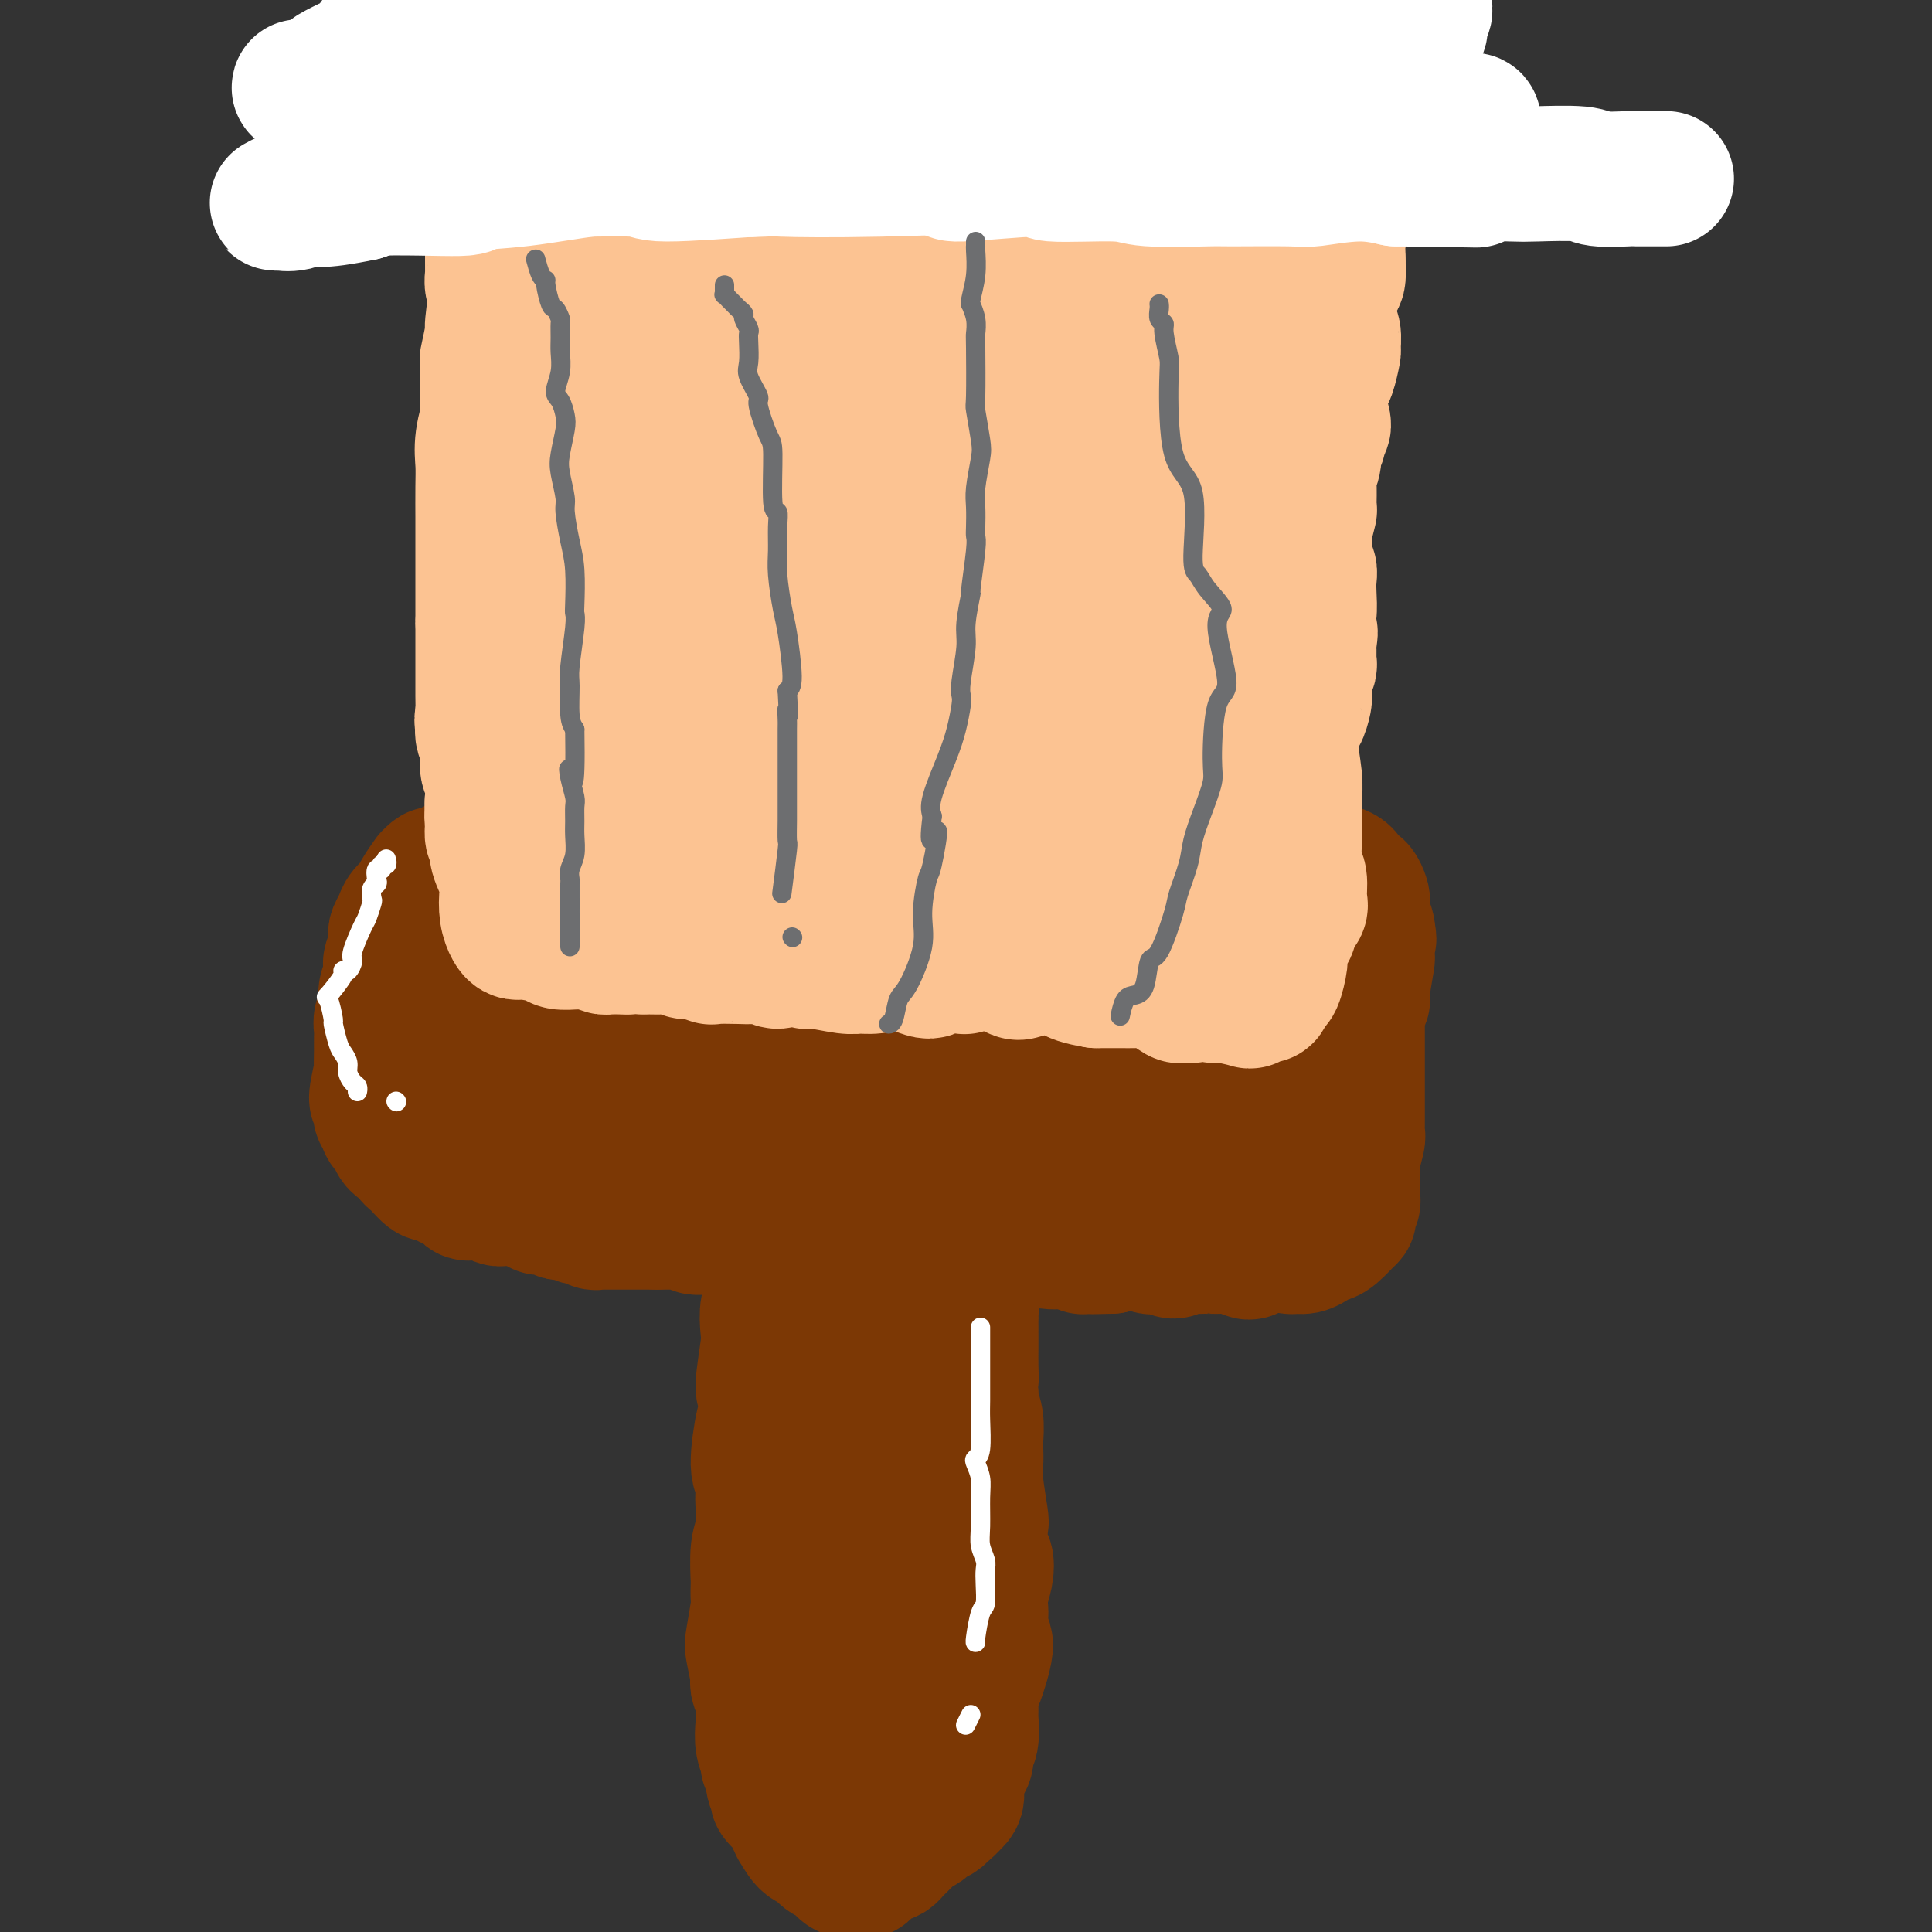 <svg viewBox='0 0 400 400' version='1.1' xmlns='http://www.w3.org/2000/svg' xmlns:xlink='http://www.w3.org/1999/xlink'><rect x="0" y="0" width="400" height="400" fill="#333333" stroke="none"/><g fill='none' stroke='#7C3805' stroke-width='28' stroke-linecap='round' stroke-linejoin='round'><path d='M168,276c-0.119,-0.059 -0.239,-0.117 0,0c0.239,0.117 0.836,0.410 1,1c0.164,0.590 -0.104,1.477 0,2c0.104,0.523 0.581,0.683 1,1c0.419,0.317 0.780,0.791 1,2c0.220,1.209 0.297,3.153 0,4c-0.297,0.847 -0.969,0.598 -1,1c-0.031,0.402 0.579,1.455 1,2c0.421,0.545 0.653,0.581 1,1c0.347,0.419 0.809,1.221 1,2c0.191,0.779 0.111,1.533 0,2c-0.111,0.467 -0.253,0.645 0,2c0.253,1.355 0.901,3.886 1,5c0.099,1.114 -0.351,0.812 0,2c0.351,1.188 1.503,3.867 2,5c0.497,1.133 0.340,0.719 0,1c-0.340,0.281 -0.863,1.256 -1,2c-0.137,0.744 0.111,1.257 0,2c-0.111,0.743 -0.580,1.716 -1,3c-0.420,1.284 -0.791,2.878 -1,4c-0.209,1.122 -0.255,1.772 0,3c0.255,1.228 0.811,3.034 1,4c0.189,0.966 0.012,1.091 0,2c-0.012,0.909 0.140,2.603 0,3c-0.140,0.397 -0.574,-0.502 -1,1c-0.426,1.502 -0.846,5.404 -1,7c-0.154,1.596 -0.044,0.884 0,1c0.044,0.116 0.022,1.058 0,2'/><path d='M172,343c-0.620,6.436 -0.170,5.026 0,5c0.170,-0.026 0.060,1.333 0,2c-0.060,0.667 -0.069,0.644 0,1c0.069,0.356 0.215,1.091 0,2c-0.215,0.909 -0.790,1.990 -1,3c-0.210,1.010 -0.055,1.948 0,3c0.055,1.052 0.011,2.219 0,3c-0.011,0.781 0.010,1.175 0,2c-0.010,0.825 -0.051,2.080 0,3c0.051,0.920 0.196,1.504 0,2c-0.196,0.496 -0.732,0.903 -1,1c-0.268,0.097 -0.267,-0.117 0,0c0.267,0.117 0.801,0.564 1,1c0.199,0.436 0.064,0.861 0,1c-0.064,0.139 -0.056,-0.008 0,0c0.056,0.008 0.160,0.172 0,0c-0.160,-0.172 -0.586,-0.681 -1,-1c-0.414,-0.319 -0.818,-0.450 -1,-1c-0.182,-0.550 -0.143,-1.520 0,-2c0.143,-0.480 0.389,-0.469 0,-2c-0.389,-1.531 -1.413,-4.602 -2,-6c-0.587,-1.398 -0.735,-1.123 -1,-2c-0.265,-0.877 -0.645,-2.908 -1,-4c-0.355,-1.092 -0.683,-1.246 -1,-2c-0.317,-0.754 -0.621,-2.108 -1,-3c-0.379,-0.892 -0.834,-1.322 -1,-3c-0.166,-1.678 -0.045,-4.606 0,-6c0.045,-1.394 0.013,-1.256 0,-2c-0.013,-0.744 -0.006,-2.372 0,-4'/><path d='M162,334c0.065,-2.152 0.228,-1.532 0,-2c-0.228,-0.468 -0.846,-2.025 -1,-3c-0.154,-0.975 0.155,-1.368 0,-3c-0.155,-1.632 -0.774,-4.503 -1,-6c-0.226,-1.497 -0.061,-1.619 0,-2c0.061,-0.381 0.016,-1.019 0,-2c-0.016,-0.981 -0.004,-2.305 0,-3c0.004,-0.695 0.001,-0.762 0,-2c-0.001,-1.238 -0.000,-3.648 0,-5c0.000,-1.352 0.000,-1.646 0,-3c-0.000,-1.354 -0.001,-3.770 0,-5c0.001,-1.230 0.004,-1.276 0,-2c-0.004,-0.724 -0.015,-2.127 0,-3c0.015,-0.873 0.057,-1.215 0,-2c-0.057,-0.785 -0.211,-2.011 0,-3c0.211,-0.989 0.789,-1.740 1,-3c0.211,-1.260 0.057,-3.028 0,-4c-0.057,-0.972 -0.015,-1.148 0,-2c0.015,-0.852 0.004,-2.379 0,-3c-0.004,-0.621 -0.000,-0.336 0,-1c0.000,-0.664 -0.004,-2.276 0,-3c0.004,-0.724 0.015,-0.560 0,-1c-0.015,-0.440 -0.057,-1.484 0,-2c0.057,-0.516 0.211,-0.503 0,-1c-0.211,-0.497 -0.789,-1.503 -1,-2c-0.211,-0.497 -0.057,-0.484 0,-1c0.057,-0.516 0.015,-1.561 0,-2c-0.015,-0.439 -0.004,-0.272 0,0c0.004,0.272 0.001,0.649 0,1c-0.001,0.351 -0.001,0.675 0,1'/><path d='M160,265c-0.305,-10.481 -0.068,-2.182 0,1c0.068,3.182 -0.033,1.248 0,1c0.033,-0.248 0.200,1.189 0,2c-0.200,0.811 -0.768,0.994 -1,2c-0.232,1.006 -0.128,2.834 0,4c0.128,1.166 0.281,1.672 0,4c-0.281,2.328 -0.994,6.480 -1,8c-0.006,1.520 0.696,0.409 1,1c0.304,0.591 0.211,2.886 0,4c-0.211,1.114 -0.540,1.048 -1,3c-0.460,1.952 -1.050,5.923 -1,8c0.050,2.077 0.742,2.261 1,3c0.258,0.739 0.083,2.035 0,3c-0.083,0.965 -0.075,1.601 0,3c0.075,1.399 0.216,3.563 0,5c-0.216,1.437 -0.789,2.149 -1,4c-0.211,1.851 -0.060,4.843 0,6c0.060,1.157 0.029,0.481 0,1c-0.029,0.519 -0.057,2.234 0,3c0.057,0.766 0.198,0.583 0,2c-0.198,1.417 -0.733,4.434 -1,6c-0.267,1.566 -0.264,1.681 0,3c0.264,1.319 0.789,3.844 1,5c0.211,1.156 0.108,0.945 0,1c-0.108,0.055 -0.221,0.375 0,1c0.221,0.625 0.776,1.553 1,3c0.224,1.447 0.115,3.413 0,5c-0.115,1.587 -0.237,2.797 0,4c0.237,1.203 0.833,2.401 1,3c0.167,0.599 -0.095,0.600 0,1c0.095,0.400 0.548,1.200 1,2'/><path d='M160,367c0.554,4.388 -0.060,1.357 0,1c0.060,-0.357 0.795,1.959 1,3c0.205,1.041 -0.118,0.808 0,1c0.118,0.192 0.679,0.808 1,1c0.321,0.192 0.404,-0.042 1,1c0.596,1.042 1.707,3.358 2,4c0.293,0.642 -0.231,-0.390 0,0c0.231,0.390 1.217,2.203 2,3c0.783,0.797 1.363,0.578 2,1c0.637,0.422 1.333,1.486 2,2c0.667,0.514 1.306,0.477 2,1c0.694,0.523 1.442,1.604 2,2c0.558,0.396 0.924,0.105 1,0c0.076,-0.105 -0.140,-0.025 0,0c0.140,0.025 0.637,-0.005 1,0c0.363,0.005 0.594,0.043 1,0c0.406,-0.043 0.987,-0.168 1,0c0.013,0.168 -0.544,0.631 0,0c0.544,-0.631 2.187,-2.354 3,-3c0.813,-0.646 0.795,-0.215 1,0c0.205,0.215 0.632,0.212 1,0c0.368,-0.212 0.677,-0.635 1,-1c0.323,-0.365 0.659,-0.671 1,-1c0.341,-0.329 0.687,-0.680 1,-1c0.313,-0.320 0.594,-0.611 1,-1c0.406,-0.389 0.939,-0.878 1,-1c0.061,-0.122 -0.348,0.122 0,0c0.348,-0.122 1.454,-0.610 2,-1c0.546,-0.390 0.532,-0.682 1,-1c0.468,-0.318 1.420,-0.662 2,-1c0.580,-0.338 0.790,-0.669 1,-1'/><path d='M195,375c3.276,-2.322 1.466,-2.128 1,-2c-0.466,0.128 0.410,0.191 1,0c0.590,-0.191 0.893,-0.635 1,-1c0.107,-0.365 0.019,-0.650 0,-1c-0.019,-0.350 0.032,-0.766 0,-1c-0.032,-0.234 -0.149,-0.287 0,-1c0.149,-0.713 0.562,-2.086 1,-3c0.438,-0.914 0.902,-1.369 1,-2c0.098,-0.631 -0.170,-1.438 0,-2c0.170,-0.562 0.779,-0.880 1,-2c0.221,-1.120 0.054,-3.044 0,-4c-0.054,-0.956 0.006,-0.946 0,-2c-0.006,-1.054 -0.079,-3.172 0,-4c0.079,-0.828 0.309,-0.367 1,-2c0.691,-1.633 1.845,-5.360 2,-7c0.155,-1.640 -0.687,-1.194 -1,-2c-0.313,-0.806 -0.097,-2.864 0,-4c0.097,-1.136 0.075,-1.351 0,-2c-0.075,-0.649 -0.202,-1.734 0,-3c0.202,-1.266 0.735,-2.715 1,-4c0.265,-1.285 0.263,-2.406 0,-3c-0.263,-0.594 -0.789,-0.661 -1,-2c-0.211,-1.339 -0.109,-3.948 0,-5c0.109,-1.052 0.225,-0.545 0,-2c-0.225,-1.455 -0.791,-4.872 -1,-7c-0.209,-2.128 -0.060,-2.969 0,-4c0.060,-1.031 0.030,-2.254 0,-3c-0.030,-0.746 -0.060,-1.014 0,-2c0.060,-0.986 0.208,-2.688 0,-4c-0.208,-1.312 -0.774,-2.232 -1,-3c-0.226,-0.768 -0.113,-1.384 0,-2'/><path d='M201,289c-0.464,-8.889 -0.124,-5.111 0,-4c0.124,1.111 0.033,-0.444 0,-2c-0.033,-1.556 -0.008,-3.112 0,-4c0.008,-0.888 -0.002,-1.109 0,-2c0.002,-0.891 0.015,-2.453 0,-3c-0.015,-0.547 -0.056,-0.078 0,-1c0.056,-0.922 0.211,-3.235 0,-4c-0.211,-0.765 -0.788,0.017 -1,-1c-0.212,-1.017 -0.061,-3.832 0,-5c0.061,-1.168 0.030,-0.689 0,-1c-0.030,-0.311 -0.061,-1.412 0,-2c0.061,-0.588 0.212,-0.662 0,-1c-0.212,-0.338 -0.789,-0.941 -1,-2c-0.211,-1.059 -0.057,-2.573 0,-3c0.057,-0.427 0.015,0.235 0,0c-0.015,-0.235 -0.004,-1.366 0,-2c0.004,-0.634 0.001,-0.769 0,-1c-0.001,-0.231 -0.001,-0.557 0,-1c0.001,-0.443 0.001,-1.004 0,-1c-0.001,0.004 -0.005,0.574 0,1c0.005,0.426 0.019,0.709 0,1c-0.019,0.291 -0.071,0.589 0,1c0.071,0.411 0.267,0.935 0,3c-0.267,2.065 -0.995,5.669 -1,8c-0.005,2.331 0.714,3.387 1,4c0.286,0.613 0.138,0.783 0,2c-0.138,1.217 -0.268,3.482 0,5c0.268,1.518 0.934,2.291 1,4c0.066,1.709 -0.467,4.355 -1,7'/><path d='M199,285c-0.061,5.477 -0.213,2.168 0,2c0.213,-0.168 0.790,2.803 1,4c0.210,1.197 0.052,0.618 0,2c-0.052,1.382 0.000,4.724 0,7c-0.000,2.276 -0.053,3.486 0,5c0.053,1.514 0.210,3.333 0,4c-0.210,0.667 -0.789,0.182 -1,1c-0.211,0.818 -0.056,2.938 0,5c0.056,2.062 0.011,4.064 0,6c-0.011,1.936 0.011,3.804 0,5c-0.011,1.196 -0.055,1.719 0,3c0.055,1.281 0.211,3.321 0,5c-0.211,1.679 -0.788,2.998 -1,5c-0.212,2.002 -0.060,4.688 0,6c0.060,1.312 0.028,1.249 0,2c-0.028,0.751 -0.053,2.315 0,3c0.053,0.685 0.185,0.492 0,2c-0.185,1.508 -0.686,4.716 -1,6c-0.314,1.284 -0.440,0.644 -1,2c-0.560,1.356 -1.555,4.707 -2,6c-0.445,1.293 -0.339,0.529 -1,1c-0.661,0.471 -2.089,2.178 -3,3c-0.911,0.822 -1.305,0.758 -2,1c-0.695,0.242 -1.692,0.789 -2,1c-0.308,0.211 0.072,0.084 0,0c-0.072,-0.084 -0.597,-0.125 -1,0c-0.403,0.125 -0.685,0.418 -1,0c-0.315,-0.418 -0.662,-1.545 -1,-2c-0.338,-0.455 -0.668,-0.238 -1,-1c-0.332,-0.762 -0.666,-2.503 -1,-4c-0.334,-1.497 -0.667,-2.748 -1,-4'/><path d='M180,361c-1.140,-2.899 -0.988,-4.645 -1,-6c-0.012,-1.355 -0.186,-2.318 0,-5c0.186,-2.682 0.733,-7.083 1,-9c0.267,-1.917 0.254,-1.350 0,-3c-0.254,-1.650 -0.748,-5.517 -1,-7c-0.252,-1.483 -0.262,-0.584 0,-2c0.262,-1.416 0.797,-5.148 1,-7c0.203,-1.852 0.073,-1.824 0,-3c-0.073,-1.176 -0.090,-3.557 0,-5c0.090,-1.443 0.287,-1.949 0,-3c-0.287,-1.051 -1.058,-2.647 -1,-5c0.058,-2.353 0.944,-5.464 1,-7c0.056,-1.536 -0.717,-1.499 -1,-2c-0.283,-0.501 -0.076,-1.542 0,-3c0.076,-1.458 0.020,-3.333 0,-4c-0.020,-0.667 -0.004,-0.126 0,-2c0.004,-1.874 -0.003,-6.163 0,-8c0.003,-1.837 0.015,-1.220 0,-2c-0.015,-0.780 -0.057,-2.956 0,-4c0.057,-1.044 0.211,-0.956 0,-2c-0.211,-1.044 -0.789,-3.219 -1,-4c-0.211,-0.781 -0.057,-0.169 0,-1c0.057,-0.831 0.015,-3.105 0,-4c-0.015,-0.895 -0.004,-0.410 0,-1c0.004,-0.590 0.001,-2.253 0,-3c-0.001,-0.747 -0.000,-0.578 0,-1c0.000,-0.422 0.000,-1.436 0,-2c-0.000,-0.564 -0.000,-0.677 0,-1c0.000,-0.323 0.000,-0.856 0,-1c-0.000,-0.144 -0.000,0.102 0,0c0.000,-0.102 0.000,-0.551 0,-1'/><path d='M178,253c-0.430,-16.873 -0.504,-5.057 -1,-1c-0.496,4.057 -1.415,0.355 -2,-1c-0.585,-1.355 -0.838,-0.364 -1,0c-0.162,0.364 -0.233,0.101 -1,0c-0.767,-0.101 -2.229,-0.041 -3,0c-0.771,0.041 -0.851,0.063 -1,0c-0.149,-0.063 -0.369,-0.209 -1,0c-0.631,0.209 -1.675,0.774 -2,1c-0.325,0.226 0.068,0.113 0,0c-0.068,-0.113 -0.596,-0.226 -1,0c-0.404,0.226 -0.686,0.793 -1,1c-0.314,0.207 -0.662,0.055 -1,0c-0.338,-0.055 -0.665,-0.015 -1,0c-0.335,0.015 -0.678,0.003 -1,0c-0.322,-0.003 -0.623,0.003 -1,0c-0.377,-0.003 -0.830,-0.015 -1,0c-0.170,0.015 -0.058,0.057 -1,0c-0.942,-0.057 -2.939,-0.211 -4,0c-1.061,0.211 -1.187,0.788 -2,1c-0.813,0.212 -2.312,0.058 -3,0c-0.688,-0.058 -0.566,-0.019 -1,0c-0.434,0.019 -1.426,0.019 -2,0c-0.574,-0.019 -0.732,-0.058 -1,0c-0.268,0.058 -0.646,0.212 -1,0c-0.354,-0.212 -0.686,-0.789 -1,-1c-0.314,-0.211 -0.612,-0.057 -1,0c-0.388,0.057 -0.866,0.015 -1,0c-0.134,-0.015 0.078,-0.004 0,0c-0.078,0.004 -0.444,0.001 -1,0c-0.556,-0.001 -1.302,-0.000 -2,0c-0.698,0.000 -1.349,0.000 -2,0'/><path d='M136,253c-6.963,0.000 -3.371,0.000 -3,0c0.371,-0.000 -2.478,-0.000 -4,0c-1.522,0.000 -1.717,0.001 -2,0c-0.283,-0.001 -0.653,-0.004 -1,0c-0.347,0.004 -0.670,0.015 -1,0c-0.330,-0.015 -0.665,-0.056 -1,0c-0.335,0.056 -0.668,0.207 -1,0c-0.332,-0.207 -0.661,-0.773 -1,-1c-0.339,-0.227 -0.686,-0.114 -1,0c-0.314,0.114 -0.595,0.228 -1,0c-0.405,-0.228 -0.935,-0.797 -1,-1c-0.065,-0.203 0.335,-0.040 0,0c-0.335,0.040 -1.404,-0.042 -2,0c-0.596,0.042 -0.719,0.207 -1,0c-0.281,-0.207 -0.721,-0.786 -1,-1c-0.279,-0.214 -0.397,-0.064 -1,0c-0.603,0.064 -1.692,0.042 -2,0c-0.308,-0.042 0.164,-0.103 -1,-1c-1.164,-0.897 -3.966,-2.630 -5,-4c-1.034,-1.370 -0.300,-2.378 0,-3c0.300,-0.622 0.168,-0.857 0,-1c-0.168,-0.143 -0.370,-0.193 -1,-1c-0.630,-0.807 -1.688,-2.372 -2,-3c-0.312,-0.628 0.121,-0.320 0,-1c-0.121,-0.680 -0.795,-2.348 -1,-3c-0.205,-0.652 0.061,-0.288 0,-1c-0.061,-0.712 -0.447,-2.500 -1,-3c-0.553,-0.500 -1.272,0.289 -1,-1c0.272,-1.289 1.535,-4.655 2,-6c0.465,-1.345 0.133,-0.670 0,-1c-0.133,-0.330 -0.066,-1.665 0,-3'/><path d='M102,218c0.155,-1.831 0.043,-0.907 0,-1c-0.043,-0.093 -0.016,-1.202 0,-2c0.016,-0.798 0.021,-1.284 0,-2c-0.021,-0.716 -0.069,-1.663 0,-2c0.069,-0.337 0.253,-0.063 0,-1c-0.253,-0.937 -0.943,-3.085 -1,-4c-0.057,-0.915 0.521,-0.597 1,-1c0.479,-0.403 0.860,-1.527 1,-2c0.140,-0.473 0.037,-0.297 0,-1c-0.037,-0.703 -0.010,-2.287 0,-3c0.010,-0.713 0.002,-0.555 0,-1c-0.002,-0.445 0.003,-1.495 0,-2c-0.003,-0.505 -0.014,-0.467 0,-1c0.014,-0.533 0.054,-1.638 0,-2c-0.054,-0.362 -0.201,0.018 0,0c0.201,-0.018 0.751,-0.436 1,-1c0.249,-0.564 0.197,-1.275 1,-2c0.803,-0.725 2.461,-1.465 3,-2c0.539,-0.535 -0.039,-0.864 0,-1c0.039,-0.136 0.697,-0.078 1,0c0.303,0.078 0.252,0.175 1,0c0.748,-0.175 2.295,-0.622 3,-1c0.705,-0.378 0.569,-0.686 1,-1c0.431,-0.314 1.430,-0.634 2,-1c0.570,-0.366 0.711,-0.777 1,-1c0.289,-0.223 0.727,-0.257 1,0c0.273,0.257 0.380,0.804 1,1c0.620,0.196 1.754,0.042 2,0c0.246,-0.042 -0.395,0.027 0,0c0.395,-0.027 1.827,-0.151 3,0c1.173,0.151 2.086,0.575 3,1'/><path d='M127,185c2.381,0.001 2.832,-0.497 3,-1c0.168,-0.503 0.053,-1.010 1,-1c0.947,0.010 2.957,0.539 4,1c1.043,0.461 1.118,0.856 2,1c0.882,0.144 2.570,0.039 3,0c0.430,-0.039 -0.400,-0.011 0,0c0.400,0.011 2.029,0.007 3,0c0.971,-0.007 1.284,-0.016 2,0c0.716,0.016 1.835,0.057 2,0c0.165,-0.057 -0.624,-0.211 1,0c1.624,0.211 5.662,0.789 7,1c1.338,0.211 -0.023,0.057 0,0c0.023,-0.057 1.430,-0.016 2,0c0.570,0.016 0.303,0.007 1,0c0.697,-0.007 2.359,-0.012 3,0c0.641,0.012 0.261,0.042 1,0c0.739,-0.042 2.598,-0.155 4,0c1.402,0.155 2.347,0.578 4,1c1.653,0.422 4.012,0.841 5,1c0.988,0.159 0.603,0.057 1,0c0.397,-0.057 1.574,-0.069 2,0c0.426,0.069 0.101,0.219 1,0c0.899,-0.219 3.022,-0.806 4,-1c0.978,-0.194 0.810,0.004 1,0c0.190,-0.004 0.737,-0.211 2,0c1.263,0.211 3.241,0.841 5,1c1.759,0.159 3.300,-0.154 4,0c0.700,0.154 0.559,0.773 1,1c0.441,0.227 1.465,0.061 2,0c0.535,-0.061 0.581,-0.017 1,0c0.419,0.017 1.209,0.009 2,0'/><path d='M201,189c11.419,0.697 2.968,0.440 1,0c-1.968,-0.440 2.547,-1.064 5,-1c2.453,0.064 2.842,0.816 4,1c1.158,0.184 3.084,-0.201 4,0c0.916,0.201 0.823,0.987 1,1c0.177,0.013 0.623,-0.747 1,-1c0.377,-0.253 0.685,0.003 1,0c0.315,-0.003 0.636,-0.263 1,0c0.364,0.263 0.770,1.050 1,1c0.230,-0.050 0.283,-0.938 1,-1c0.717,-0.062 2.099,0.701 3,1c0.901,0.299 1.321,0.134 2,0c0.679,-0.134 1.616,-0.235 3,0c1.384,0.235 3.216,0.808 4,1c0.784,0.192 0.520,0.003 1,0c0.480,-0.003 1.705,0.181 2,0c0.295,-0.181 -0.338,-0.727 0,-1c0.338,-0.273 1.649,-0.273 2,0c0.351,0.273 -0.257,0.819 0,1c0.257,0.181 1.379,-0.004 2,0c0.621,0.004 0.742,0.197 1,0c0.258,-0.197 0.654,-0.785 1,-1c0.346,-0.215 0.643,-0.057 2,0c1.357,0.057 3.774,0.014 5,0c1.226,-0.014 1.260,-0.000 2,0c0.740,0.000 2.187,-0.014 3,0c0.813,0.014 0.991,0.056 1,0c0.009,-0.056 -0.152,-0.211 0,0c0.152,0.211 0.618,0.788 1,1c0.382,0.212 0.681,0.061 1,0c0.319,-0.061 0.660,-0.030 1,0'/><path d='M258,191c9.002,0.552 3.006,0.932 1,1c-2.006,0.068 -0.021,-0.177 1,0c1.021,0.177 1.079,0.775 1,1c-0.079,0.225 -0.293,0.076 0,1c0.293,0.924 1.094,2.920 2,4c0.906,1.080 1.917,1.243 2,2c0.083,0.757 -0.762,2.108 -1,3c-0.238,0.892 0.132,1.324 0,2c-0.132,0.676 -0.767,1.596 -1,2c-0.233,0.404 -0.063,0.292 0,1c0.063,0.708 0.018,2.235 0,3c-0.018,0.765 -0.009,0.769 0,1c0.009,0.231 0.016,0.691 0,1c-0.016,0.309 -0.057,0.469 0,1c0.057,0.531 0.212,1.435 0,2c-0.212,0.565 -0.793,0.791 -1,2c-0.207,1.209 -0.041,3.403 0,4c0.041,0.597 -0.041,-0.401 0,0c0.041,0.401 0.207,2.202 0,3c-0.207,0.798 -0.786,0.595 -1,1c-0.214,0.405 -0.061,1.419 0,2c0.061,0.581 0.031,0.729 0,1c-0.031,0.271 -0.061,0.664 0,1c0.061,0.336 0.214,0.615 0,1c-0.214,0.385 -0.793,0.877 -1,1c-0.207,0.123 -0.040,-0.124 0,0c0.040,0.124 -0.047,0.619 0,1c0.047,0.381 0.229,0.649 0,1c-0.229,0.351 -0.869,0.787 -1,1c-0.131,0.213 0.248,0.204 0,1c-0.248,0.796 -1.124,2.398 -2,4'/><path d='M257,240c-1.125,6.058 0.062,1.205 0,0c-0.062,-1.205 -1.372,1.240 -2,2c-0.628,0.760 -0.574,-0.164 -1,0c-0.426,0.164 -1.331,1.416 -2,2c-0.669,0.584 -1.100,0.500 -2,1c-0.900,0.500 -2.268,1.584 -3,2c-0.732,0.416 -0.829,0.164 -1,0c-0.171,-0.164 -0.415,-0.240 -1,0c-0.585,0.240 -1.510,0.797 -2,1c-0.490,0.203 -0.544,0.053 -1,0c-0.456,-0.053 -1.315,-0.011 -2,0c-0.685,0.011 -1.197,-0.011 -2,0c-0.803,0.011 -1.896,0.056 -2,0c-0.104,-0.056 0.783,-0.211 -1,0c-1.783,0.211 -6.235,0.789 -8,1c-1.765,0.211 -0.842,0.057 -1,0c-0.158,-0.057 -1.396,-0.015 -2,0c-0.604,0.015 -0.575,0.004 -1,0c-0.425,-0.004 -1.306,-0.001 -2,0c-0.694,0.001 -1.203,-0.001 -2,0c-0.797,0.001 -1.882,0.004 -2,0c-0.118,-0.004 0.732,-0.015 -1,0c-1.732,0.015 -6.045,0.056 -8,0c-1.955,-0.056 -1.553,-0.210 -2,0c-0.447,0.210 -1.743,0.785 -2,1c-0.257,0.215 0.525,0.071 0,0c-0.525,-0.071 -2.356,-0.069 -3,0c-0.644,0.069 -0.100,0.204 -1,0c-0.900,-0.204 -3.242,-0.747 -4,-1c-0.758,-0.253 0.069,-0.215 -1,0c-1.069,0.215 -4.035,0.608 -7,1'/><path d='M188,250c-8.639,0.293 -2.737,0.026 -1,0c1.737,-0.026 -0.693,0.189 -2,0c-1.307,-0.189 -1.492,-0.783 -2,-1c-0.508,-0.217 -1.341,-0.058 -2,0c-0.659,0.058 -1.145,0.016 -2,0c-0.855,-0.016 -2.078,-0.004 -3,0c-0.922,0.004 -1.543,0.001 -3,0c-1.457,-0.001 -3.751,-0.001 -5,0c-1.249,0.001 -1.454,0.001 -2,0c-0.546,-0.001 -1.432,-0.004 -2,0c-0.568,0.004 -0.817,0.017 -1,0c-0.183,-0.017 -0.299,-0.062 -1,0c-0.701,0.062 -1.989,0.231 -3,0c-1.011,-0.231 -1.747,-0.860 -2,-1c-0.253,-0.140 -0.022,0.211 -1,0c-0.978,-0.211 -3.163,-0.984 -5,-1c-1.837,-0.016 -3.325,0.724 -4,1c-0.675,0.276 -0.538,0.088 -1,0c-0.462,-0.088 -1.525,-0.077 -2,0c-0.475,0.077 -0.363,0.221 -1,0c-0.637,-0.221 -2.023,-0.805 -3,-1c-0.977,-0.195 -1.545,-0.000 -2,0c-0.455,0.000 -0.798,-0.195 -1,0c-0.202,0.195 -0.262,0.779 -1,1c-0.738,0.221 -2.153,0.078 -4,0c-1.847,-0.078 -4.127,-0.091 -5,0c-0.873,0.091 -0.339,0.287 -1,0c-0.661,-0.287 -2.517,-1.056 -3,-1c-0.483,0.056 0.409,0.938 0,1c-0.409,0.062 -2.117,-0.697 -3,-1c-0.883,-0.303 -0.942,-0.152 -1,0'/><path d='M119,247c-10.769,-0.465 -3.192,-0.128 -1,0c2.192,0.128 -1.003,0.047 -2,0c-0.997,-0.047 0.203,-0.061 0,0c-0.203,0.061 -1.809,0.198 -3,0c-1.191,-0.198 -1.968,-0.729 -3,-1c-1.032,-0.271 -2.318,-0.282 -3,0c-0.682,0.282 -0.758,0.857 -1,1c-0.242,0.143 -0.649,-0.148 -1,0c-0.351,0.148 -0.644,0.733 -1,1c-0.356,0.267 -0.774,0.214 -1,0c-0.226,-0.214 -0.260,-0.589 -1,-1c-0.740,-0.411 -2.186,-0.859 -3,-1c-0.814,-0.141 -0.995,0.026 -1,0c-0.005,-0.026 0.165,-0.244 0,0c-0.165,0.244 -0.664,0.951 -1,1c-0.336,0.049 -0.509,-0.559 -1,-1c-0.491,-0.441 -1.301,-0.713 -2,-1c-0.699,-0.287 -1.287,-0.589 -2,-1c-0.713,-0.411 -1.549,-0.933 -2,-1c-0.451,-0.067 -0.516,0.320 -1,0c-0.484,-0.320 -1.387,-1.347 -2,-2c-0.613,-0.653 -0.938,-0.931 -1,-1c-0.062,-0.069 0.137,0.069 0,0c-0.137,-0.069 -0.610,-0.347 -1,-1c-0.390,-0.653 -0.696,-1.680 -1,-2c-0.304,-0.320 -0.607,0.069 -1,0c-0.393,-0.069 -0.876,-0.596 -1,-1c-0.124,-0.404 0.111,-0.686 0,-1c-0.111,-0.314 -0.568,-0.662 -1,-1c-0.432,-0.338 -0.838,-0.668 -1,-1c-0.162,-0.332 -0.081,-0.666 0,-1'/><path d='M80,232c-2.435,-2.492 -0.523,-1.723 0,-2c0.523,-0.277 -0.343,-1.602 -1,-2c-0.657,-0.398 -1.104,0.129 -1,-1c0.104,-1.129 0.760,-3.913 1,-5c0.240,-1.087 0.064,-0.475 0,-1c-0.064,-0.525 -0.017,-2.185 0,-3c0.017,-0.815 0.004,-0.784 0,-1c-0.004,-0.216 0.003,-0.678 0,-1c-0.003,-0.322 -0.015,-0.504 0,-1c0.015,-0.496 0.055,-1.306 0,-2c-0.055,-0.694 -0.207,-1.273 0,-2c0.207,-0.727 0.774,-1.603 1,-2c0.226,-0.397 0.112,-0.315 0,-1c-0.112,-0.685 -0.222,-2.138 0,-3c0.222,-0.862 0.778,-1.133 1,-2c0.222,-0.867 0.112,-2.330 0,-3c-0.112,-0.670 -0.227,-0.546 0,-1c0.227,-0.454 0.796,-1.487 1,-2c0.204,-0.513 0.042,-0.508 0,-1c-0.042,-0.492 0.034,-1.483 0,-2c-0.034,-0.517 -0.179,-0.560 0,-1c0.179,-0.440 0.683,-1.278 1,-2c0.317,-0.722 0.448,-1.327 1,-2c0.552,-0.673 1.525,-1.414 2,-2c0.475,-0.586 0.453,-1.017 1,-2c0.547,-0.983 1.663,-2.520 2,-3c0.337,-0.480 -0.106,0.095 0,0c0.106,-0.095 0.760,-0.861 1,-1c0.240,-0.139 0.065,0.347 1,0c0.935,-0.347 2.982,-1.528 4,-2c1.018,-0.472 1.009,-0.236 1,0'/><path d='M96,179c1.319,-0.706 1.115,-0.973 1,-1c-0.115,-0.027 -0.141,0.184 0,0c0.141,-0.184 0.448,-0.764 1,-1c0.552,-0.236 1.349,-0.130 2,0c0.651,0.130 1.157,0.284 2,0c0.843,-0.284 2.023,-1.004 3,-1c0.977,0.004 1.751,0.733 3,1c1.249,0.267 2.972,0.071 4,0c1.028,-0.071 1.361,-0.019 2,0c0.639,0.019 1.585,0.005 2,0c0.415,-0.005 0.300,-0.001 1,0c0.700,0.001 2.216,0.000 3,0c0.784,-0.000 0.835,-0.000 2,0c1.165,0.000 3.445,0.000 5,0c1.555,-0.000 2.386,-0.001 4,0c1.614,0.001 4.009,0.004 5,0c0.991,-0.004 0.576,-0.015 1,0c0.424,0.015 1.686,0.057 2,0c0.314,-0.057 -0.320,-0.211 1,0c1.320,0.211 4.594,0.789 6,1c1.406,0.211 0.943,0.057 2,0c1.057,-0.057 3.634,-0.015 5,0c1.366,0.015 1.521,0.003 2,0c0.479,-0.003 1.280,0.003 2,0c0.720,-0.003 1.357,-0.015 2,0c0.643,0.015 1.292,0.057 2,0c0.708,-0.057 1.474,-0.211 3,0c1.526,0.211 3.811,0.789 5,1c1.189,0.211 1.282,0.057 2,0c0.718,-0.057 2.062,-0.016 3,0c0.938,0.016 1.469,0.008 2,0'/><path d='M176,179c11.400,0.239 4.400,-0.665 2,-1c-2.400,-0.335 -0.198,-0.103 1,0c1.198,0.103 1.393,0.076 2,0c0.607,-0.076 1.625,-0.203 3,0c1.375,0.203 3.108,0.734 4,1c0.892,0.266 0.945,0.268 2,0c1.055,-0.268 3.113,-0.804 4,-1c0.887,-0.196 0.603,-0.052 1,0c0.397,0.052 1.474,0.013 2,0c0.526,-0.013 0.500,0.000 1,0c0.500,-0.000 1.528,-0.014 2,0c0.472,0.014 0.390,0.056 1,0c0.610,-0.056 1.911,-0.212 3,0c1.089,0.212 1.964,0.790 3,1c1.036,0.210 2.232,0.053 3,0c0.768,-0.053 1.108,-0.000 2,0c0.892,0.000 2.337,-0.052 3,0c0.663,0.052 0.545,0.209 1,0c0.455,-0.209 1.485,-0.785 2,-1c0.515,-0.215 0.517,-0.071 1,0c0.483,0.071 1.447,0.068 2,0c0.553,-0.068 0.695,-0.200 2,0c1.305,0.200 3.772,0.733 5,1c1.228,0.267 1.218,0.268 2,0c0.782,-0.268 2.355,-0.804 3,-1c0.645,-0.196 0.361,-0.053 1,0c0.639,0.053 2.202,0.014 3,0c0.798,-0.014 0.833,-0.004 1,0c0.167,0.004 0.468,0.001 1,0c0.532,-0.001 1.295,-0.000 2,0c0.705,0.000 1.353,0.000 2,0'/><path d='M243,178c10.826,-0.232 4.391,-0.311 3,0c-1.391,0.311 2.261,1.011 4,1c1.739,-0.011 1.565,-0.735 2,-1c0.435,-0.265 1.479,-0.071 2,0c0.521,0.071 0.521,0.019 1,0c0.479,-0.019 1.438,-0.005 2,0c0.562,0.005 0.726,0.002 1,0c0.274,-0.002 0.657,-0.001 1,0c0.343,0.001 0.646,0.004 1,0c0.354,-0.004 0.761,-0.015 1,0c0.239,0.015 0.312,0.056 1,0c0.688,-0.056 1.992,-0.207 3,0c1.008,0.207 1.719,0.773 3,1c1.281,0.227 3.132,0.113 4,0c0.868,-0.113 0.751,-0.227 1,0c0.249,0.227 0.862,0.795 1,1c0.138,0.205 -0.198,0.047 0,0c0.198,-0.047 0.932,0.016 1,0c0.068,-0.016 -0.529,-0.111 0,0c0.529,0.111 2.184,0.429 3,1c0.816,0.571 0.793,1.396 1,2c0.207,0.604 0.644,0.988 1,1c0.356,0.012 0.631,-0.347 1,0c0.369,0.347 0.831,1.399 1,2c0.169,0.601 0.044,0.752 0,1c-0.044,0.248 -0.008,0.595 0,1c0.008,0.405 -0.012,0.868 0,1c0.012,0.132 0.055,-0.068 0,0c-0.055,0.068 -0.207,0.403 0,1c0.207,0.597 0.773,1.456 1,2c0.227,0.544 0.113,0.772 0,1'/><path d='M283,193c0.772,2.073 0.203,1.257 0,1c-0.203,-0.257 -0.040,0.045 0,1c0.040,0.955 -0.042,2.561 0,3c0.042,0.439 0.208,-0.291 0,1c-0.208,1.291 -0.792,4.602 -1,6c-0.208,1.398 -0.042,0.884 0,1c0.042,0.116 -0.041,0.862 0,1c0.041,0.138 0.207,-0.333 0,0c-0.207,0.333 -0.788,1.469 -1,2c-0.212,0.531 -0.057,0.457 0,1c0.057,0.543 0.015,1.702 0,2c-0.015,0.298 -0.004,-0.267 0,0c0.004,0.267 0.001,1.364 0,2c-0.001,0.636 -0.000,0.809 0,1c0.000,0.191 0.000,0.399 0,1c-0.000,0.601 -0.000,1.595 0,3c0.000,1.405 0.000,3.220 0,4c-0.000,0.780 -0.000,0.523 0,1c0.000,0.477 0.000,1.686 0,2c-0.000,0.314 -0.000,-0.267 0,0c0.000,0.267 0.000,1.381 0,2c-0.000,0.619 -0.000,0.743 0,1c0.000,0.257 0.000,0.646 0,1c-0.000,0.354 -0.000,0.673 0,1c0.000,0.327 0.001,0.662 0,1c-0.001,0.338 -0.004,0.678 0,1c0.004,0.322 0.015,0.625 0,1c-0.015,0.375 -0.056,0.822 0,1c0.056,0.178 0.207,0.086 0,1c-0.207,0.914 -0.774,2.832 -1,4c-0.226,1.168 -0.113,1.584 0,2'/><path d='M280,242c-0.465,8.228 -0.128,4.299 0,3c0.128,-1.299 0.049,0.033 0,1c-0.049,0.967 -0.066,1.570 0,2c0.066,0.430 0.217,0.687 0,1c-0.217,0.313 -0.800,0.683 -1,1c-0.200,0.317 -0.017,0.582 0,1c0.017,0.418 -0.131,0.990 0,1c0.131,0.010 0.541,-0.544 0,0c-0.541,0.544 -2.033,2.184 -3,3c-0.967,0.816 -1.410,0.808 -2,1c-0.590,0.192 -1.328,0.584 -2,1c-0.672,0.416 -1.278,0.857 -2,1c-0.722,0.143 -1.559,-0.010 -2,0c-0.441,0.010 -0.484,0.184 -1,0c-0.516,-0.184 -1.505,-0.725 -2,-1c-0.495,-0.275 -0.498,-0.283 -1,0c-0.502,0.283 -1.504,0.857 -2,1c-0.496,0.143 -0.486,-0.144 -1,0c-0.514,0.144 -1.550,0.718 -2,1c-0.450,0.282 -0.313,0.272 -1,0c-0.687,-0.272 -2.199,-0.806 -3,-1c-0.801,-0.194 -0.892,-0.047 -2,0c-1.108,0.047 -3.232,-0.005 -4,0c-0.768,0.005 -0.180,0.068 -1,0c-0.820,-0.068 -3.050,-0.266 -4,0c-0.950,0.266 -0.622,0.995 -1,1c-0.378,0.005 -1.463,-0.714 -2,-1c-0.537,-0.286 -0.525,-0.138 -1,0c-0.475,0.138 -1.435,0.268 -2,0c-0.565,-0.268 -0.733,-0.934 -2,-1c-1.267,-0.066 -3.634,0.467 -6,1'/><path d='M230,258c-6.775,0.159 -2.712,0.057 -2,0c0.712,-0.057 -1.925,-0.068 -3,0c-1.075,0.068 -0.586,0.215 -1,0c-0.414,-0.215 -1.731,-0.794 -2,-1c-0.269,-0.206 0.509,-0.041 0,0c-0.509,0.041 -2.304,-0.042 -3,0c-0.696,0.042 -0.291,0.208 -2,0c-1.709,-0.208 -5.530,-0.791 -7,-1c-1.470,-0.209 -0.589,-0.046 -1,0c-0.411,0.046 -2.114,-0.026 -3,0c-0.886,0.026 -0.957,0.151 -2,0c-1.043,-0.151 -3.060,-0.577 -4,-1c-0.940,-0.423 -0.804,-0.845 -1,-1c-0.196,-0.155 -0.723,-0.045 -2,0c-1.277,0.045 -3.302,0.026 -5,0c-1.698,-0.026 -3.069,-0.059 -4,0c-0.931,0.059 -1.422,0.209 -2,0c-0.578,-0.209 -1.242,-0.777 -2,-1c-0.758,-0.223 -1.609,-0.101 -2,0c-0.391,0.101 -0.323,0.181 -1,0c-0.677,-0.181 -2.101,-0.622 -4,-1c-1.899,-0.378 -4.274,-0.694 -6,-1c-1.726,-0.306 -2.803,-0.603 -4,-1c-1.197,-0.397 -2.513,-0.894 -3,-1c-0.487,-0.106 -0.143,0.179 -1,0c-0.857,-0.179 -2.913,-0.823 -4,-1c-1.087,-0.177 -1.206,0.113 -2,0c-0.794,-0.113 -2.264,-0.628 -3,-1c-0.736,-0.372 -0.736,-0.600 -2,-2c-1.264,-1.400 -3.790,-3.971 -5,-5c-1.210,-1.029 -1.105,-0.514 -1,0'/><path d='M146,240c-2.373,-1.565 -4.306,-1.978 -5,-2c-0.694,-0.022 -0.148,0.347 -1,0c-0.852,-0.347 -3.103,-1.411 -5,-2c-1.897,-0.589 -3.439,-0.704 -5,-1c-1.561,-0.296 -3.140,-0.772 -4,-1c-0.860,-0.228 -1.001,-0.209 -2,-1c-0.999,-0.791 -2.856,-2.394 -4,-3c-1.144,-0.606 -1.575,-0.216 -2,-1c-0.425,-0.784 -0.842,-2.743 -1,-4c-0.158,-1.257 -0.056,-1.813 0,-3c0.056,-1.187 0.064,-3.006 0,-5c-0.064,-1.994 -0.202,-4.163 0,-6c0.202,-1.837 0.743,-3.341 1,-4c0.257,-0.659 0.229,-0.474 1,-2c0.771,-1.526 2.339,-4.763 3,-6c0.661,-1.237 0.415,-0.475 2,-1c1.585,-0.525 5.003,-2.336 7,-3c1.997,-0.664 2.574,-0.182 3,0c0.426,0.182 0.701,0.065 1,0c0.299,-0.065 0.622,-0.079 1,0c0.378,0.079 0.812,0.251 1,0c0.188,-0.251 0.132,-0.923 0,0c-0.132,0.923 -0.339,3.443 0,5c0.339,1.557 1.223,2.150 1,4c-0.223,1.850 -1.555,4.956 -2,6c-0.445,1.044 -0.005,0.027 -1,2c-0.995,1.973 -3.427,6.938 -5,10c-1.573,3.062 -2.288,4.223 -2,5c0.288,0.777 1.577,1.171 2,2c0.423,0.829 -0.022,2.094 0,3c0.022,0.906 0.511,1.453 1,2'/><path d='M131,234c0.526,1.095 0.342,0.334 1,0c0.658,-0.334 2.157,-0.240 3,0c0.843,0.240 1.029,0.628 2,0c0.971,-0.628 2.729,-2.271 4,-4c1.271,-1.729 2.057,-3.544 4,-6c1.943,-2.456 5.042,-5.552 7,-7c1.958,-1.448 2.776,-1.247 4,-3c1.224,-1.753 2.856,-5.458 4,-8c1.144,-2.542 1.800,-3.921 4,-6c2.200,-2.079 5.945,-4.860 8,-6c2.055,-1.140 2.420,-0.640 3,-1c0.580,-0.360 1.374,-1.580 2,-2c0.626,-0.420 1.084,-0.039 1,0c-0.084,0.039 -0.709,-0.262 -1,0c-0.291,0.262 -0.246,1.087 -1,2c-0.754,0.913 -2.306,1.913 -3,3c-0.694,1.087 -0.530,2.261 -2,5c-1.470,2.739 -4.574,7.043 -6,10c-1.426,2.957 -1.173,4.568 -2,8c-0.827,3.432 -2.735,8.687 -4,11c-1.265,2.313 -1.886,1.685 -3,4c-1.114,2.315 -2.722,7.572 -4,10c-1.278,2.428 -2.227,2.028 -2,2c0.227,-0.028 1.628,0.316 2,1c0.372,0.684 -0.287,1.709 1,0c1.287,-1.709 4.520,-6.150 6,-8c1.480,-1.850 1.206,-1.109 5,-4c3.794,-2.891 11.656,-9.414 16,-13c4.344,-3.586 5.169,-4.235 8,-6c2.831,-1.765 7.666,-4.647 11,-7c3.334,-2.353 5.167,-4.176 7,-6'/><path d='M206,203c9.227,-7.380 5.793,-3.831 6,-4c0.207,-0.169 4.055,-4.056 6,-6c1.945,-1.944 1.985,-1.946 2,-2c0.015,-0.054 0.003,-0.161 0,0c-0.003,0.161 0.003,0.589 0,1c-0.003,0.411 -0.014,0.804 0,1c0.014,0.196 0.052,0.196 -1,2c-1.052,1.804 -3.194,5.413 -6,10c-2.806,4.587 -6.274,10.153 -8,14c-1.726,3.847 -1.709,5.976 -2,7c-0.291,1.024 -0.892,0.942 -2,2c-1.108,1.058 -2.725,3.255 -4,5c-1.275,1.745 -2.209,3.039 -3,4c-0.791,0.961 -1.438,1.588 -2,2c-0.562,0.412 -1.037,0.609 -1,1c0.037,0.391 0.586,0.977 1,1c0.414,0.023 0.692,-0.517 1,-1c0.308,-0.483 0.647,-0.911 3,-3c2.353,-2.089 6.721,-5.841 10,-8c3.279,-2.159 5.468,-2.726 8,-5c2.532,-2.274 5.408,-6.255 7,-8c1.592,-1.745 1.901,-1.254 4,-2c2.099,-0.746 5.988,-2.728 8,-4c2.012,-1.272 2.146,-1.833 3,-3c0.854,-1.167 2.427,-2.939 3,-4c0.573,-1.061 0.146,-1.412 1,-2c0.854,-0.588 2.988,-1.415 4,-2c1.012,-0.585 0.900,-0.930 1,-1c0.100,-0.070 0.412,0.135 1,0c0.588,-0.135 1.454,-0.610 2,0c0.546,0.610 0.773,2.305 1,4'/><path d='M249,202c-0.216,1.322 -1.255,2.627 -2,3c-0.745,0.373 -1.197,-0.187 -3,3c-1.803,3.187 -4.956,10.121 -7,14c-2.044,3.879 -2.979,4.702 -5,6c-2.021,1.298 -5.130,3.069 -7,6c-1.870,2.931 -2.503,7.020 -3,9c-0.497,1.980 -0.859,1.852 -1,2c-0.141,0.148 -0.061,0.573 0,1c0.061,0.427 0.104,0.855 0,1c-0.104,0.145 -0.355,0.006 0,-1c0.355,-1.006 1.316,-2.878 3,-5c1.684,-2.122 4.091,-4.495 7,-6c2.909,-1.505 6.319,-2.144 11,-5c4.681,-2.856 10.633,-7.931 13,-10c2.367,-2.069 1.150,-1.132 2,-2c0.850,-0.868 3.769,-3.540 6,-5c2.231,-1.460 3.775,-1.708 5,-2c1.225,-0.292 2.129,-0.627 3,-1c0.871,-0.373 1.707,-0.783 2,-1c0.293,-0.217 0.044,-0.240 0,0c-0.044,0.240 0.117,0.745 0,1c-0.117,0.255 -0.511,0.261 -2,1c-1.489,0.739 -4.073,2.212 -5,3c-0.927,0.788 -0.196,0.891 -1,3c-0.804,2.109 -3.143,6.225 -4,8c-0.857,1.775 -0.231,1.209 0,1c0.231,-0.209 0.066,-0.060 0,0c-0.066,0.060 -0.033,0.030 0,0'/></g>
<g fill='none' stroke='#FCC392' stroke-width='28' stroke-linecap='round' stroke-linejoin='round'><path d='M105,161c-0.000,0.030 -0.001,0.059 0,0c0.001,-0.059 0.002,-0.208 0,0c-0.002,0.208 -0.007,0.773 0,1c0.007,0.227 0.027,0.117 0,0c-0.027,-0.117 -0.101,-0.241 0,0c0.101,0.241 0.377,0.848 1,1c0.623,0.152 1.593,-0.152 2,0c0.407,0.152 0.250,0.758 1,1c0.750,0.242 2.408,0.118 3,0c0.592,-0.118 0.120,-0.232 1,0c0.880,0.232 3.112,0.808 4,1c0.888,0.192 0.432,-0.001 1,0c0.568,0.001 2.161,0.197 3,0c0.839,-0.197 0.925,-0.788 2,-1c1.075,-0.212 3.140,-0.044 4,0c0.860,0.044 0.514,-0.037 1,0c0.486,0.037 1.803,0.193 3,0c1.197,-0.193 2.273,-0.735 3,-1c0.727,-0.265 1.104,-0.253 2,0c0.896,0.253 2.310,0.747 3,1c0.690,0.253 0.655,0.264 2,0c1.345,-0.264 4.069,-0.804 5,-1c0.931,-0.196 0.070,-0.049 1,0c0.930,0.049 3.652,-0.001 5,0c1.348,0.001 1.323,0.053 2,0c0.677,-0.053 2.058,-0.210 3,0c0.942,0.210 1.446,0.787 2,1c0.554,0.213 1.158,0.061 2,0c0.842,-0.061 1.921,-0.030 3,0'/><path d='M164,164c7.585,-0.380 3.048,-0.830 3,-1c-0.048,-0.170 4.393,-0.059 6,0c1.607,0.059 0.379,0.065 1,0c0.621,-0.065 3.090,-0.200 4,0c0.910,0.200 0.260,0.737 1,1c0.740,0.263 2.870,0.253 4,0c1.130,-0.253 1.259,-0.747 2,-1c0.741,-0.253 2.092,-0.264 3,0c0.908,0.264 1.372,0.803 2,1c0.628,0.197 1.419,0.053 3,0c1.581,-0.053 3.953,-0.014 5,0c1.047,0.014 0.769,0.004 1,0c0.231,-0.004 0.973,-0.002 2,0c1.027,0.002 2.341,0.004 3,0c0.659,-0.004 0.662,-0.015 2,0c1.338,0.015 4.011,0.057 5,0c0.989,-0.057 0.295,-0.212 1,0c0.705,0.212 2.808,0.790 4,1c1.192,0.210 1.472,0.052 2,0c0.528,-0.052 1.304,0.003 2,0c0.696,-0.003 1.313,-0.063 2,0c0.687,0.063 1.444,0.251 2,0c0.556,-0.251 0.910,-0.939 2,-1c1.090,-0.061 2.915,0.505 4,1c1.085,0.495 1.430,0.917 2,1c0.570,0.083 1.364,-0.174 2,0c0.636,0.174 1.112,0.779 2,1c0.888,0.221 2.186,0.059 3,0c0.814,-0.059 1.142,-0.016 2,0c0.858,0.016 2.245,0.005 3,0c0.755,-0.005 0.877,-0.002 1,0'/><path d='M245,167c13.361,0.403 6.263,-0.089 4,0c-2.263,0.089 0.311,0.760 2,1c1.689,0.240 2.495,0.050 3,0c0.505,-0.050 0.709,0.039 1,0c0.291,-0.039 0.670,-0.207 1,0c0.330,0.207 0.610,0.787 1,1c0.390,0.213 0.889,0.057 1,0c0.111,-0.057 -0.166,-0.015 0,0c0.166,0.015 0.775,0.004 1,0c0.225,-0.004 0.065,-0.001 0,0c-0.065,0.001 -0.036,0.000 0,0c0.036,-0.000 0.079,0.000 0,0c-0.079,-0.000 -0.279,-0.001 0,0c0.279,0.001 1.039,0.004 1,0c-0.039,-0.004 -0.876,-0.014 -1,0c-0.124,0.014 0.464,0.052 0,0c-0.464,-0.052 -1.981,-0.195 -4,0c-2.019,0.195 -4.541,0.728 -6,1c-1.459,0.272 -1.854,0.283 -3,0c-1.146,-0.283 -3.043,-0.860 -4,-1c-0.957,-0.140 -0.974,0.159 -2,0c-1.026,-0.159 -3.060,-0.774 -5,-1c-1.940,-0.226 -3.785,-0.063 -6,0c-2.215,0.063 -4.800,0.027 -6,0c-1.200,-0.027 -1.015,-0.046 -2,0c-0.985,0.046 -3.138,0.156 -5,0c-1.862,-0.156 -3.431,-0.578 -5,-1'/><path d='M211,167c-9.159,0.139 -7.557,1.487 -7,2c0.557,0.513 0.070,0.191 -2,0c-2.070,-0.191 -5.724,-0.251 -8,0c-2.276,0.251 -3.175,0.813 -5,1c-1.825,0.187 -4.575,-0.003 -6,0c-1.425,0.003 -1.526,0.197 -3,0c-1.474,-0.197 -4.320,-0.785 -6,-1c-1.680,-0.215 -2.194,-0.057 -4,0c-1.806,0.057 -4.905,0.011 -6,0c-1.095,-0.011 -0.185,0.012 -1,0c-0.815,-0.012 -3.354,-0.059 -5,0c-1.646,0.059 -2.399,0.222 -3,0c-0.601,-0.222 -1.050,-0.831 -2,-1c-0.950,-0.169 -2.400,0.102 -4,0c-1.600,-0.102 -3.351,-0.576 -4,-1c-0.649,-0.424 -0.197,-0.797 -1,-1c-0.803,-0.203 -2.860,-0.236 -4,0c-1.140,0.236 -1.364,0.742 -2,1c-0.636,0.258 -1.684,0.267 -2,0c-0.316,-0.267 0.099,-0.809 -1,-1c-1.099,-0.191 -3.713,-0.032 -5,0c-1.287,0.032 -1.247,-0.063 -2,0c-0.753,0.063 -2.300,0.283 -3,0c-0.700,-0.283 -0.555,-1.071 -1,-1c-0.445,0.071 -1.481,1.000 -2,1c-0.519,0.000 -0.520,-0.928 -1,-1c-0.480,-0.072 -1.438,0.713 -2,1c-0.562,0.287 -0.728,0.077 -1,0c-0.272,-0.077 -0.650,-0.021 -1,0c-0.350,0.021 -0.671,0.006 -1,0c-0.329,-0.006 -0.664,-0.003 -1,0'/><path d='M115,166c-10.416,-0.783 -3.957,-0.739 -2,-1c1.957,-0.261 -0.589,-0.825 -2,-1c-1.411,-0.175 -1.689,0.040 -2,0c-0.311,-0.040 -0.656,-0.334 -1,-1c-0.344,-0.666 -0.688,-1.703 -1,-2c-0.312,-0.297 -0.592,0.145 -1,0c-0.408,-0.145 -0.946,-0.876 -1,-1c-0.054,-0.124 0.374,0.360 0,0c-0.374,-0.360 -1.550,-1.565 -2,-2c-0.450,-0.435 -0.173,-0.101 0,0c0.173,0.101 0.244,-0.029 0,0c-0.244,0.029 -0.801,0.219 -1,0c-0.199,-0.219 -0.039,-0.847 0,-1c0.039,-0.153 -0.042,0.168 0,0c0.042,-0.168 0.207,-0.823 0,-1c-0.207,-0.177 -0.787,0.126 -1,0c-0.213,-0.126 -0.061,-0.681 0,-1c0.061,-0.319 0.029,-0.402 0,-1c-0.029,-0.598 -0.057,-1.711 0,-2c0.057,-0.289 0.197,0.246 0,0c-0.197,-0.246 -0.732,-1.274 -1,-2c-0.268,-0.726 -0.268,-1.150 0,-2c0.268,-0.850 0.804,-2.126 1,-3c0.196,-0.874 0.053,-1.346 0,-2c-0.053,-0.654 -0.014,-1.488 0,-2c0.014,-0.512 0.004,-0.700 0,-1c-0.004,-0.300 -0.001,-0.713 0,-1c0.001,-0.287 0.000,-0.448 0,-1c-0.000,-0.552 -0.000,-1.495 0,-2c0.000,-0.505 0.000,-0.573 0,-1c-0.000,-0.427 -0.000,-1.214 0,-2'/><path d='M101,133c-0.021,-3.669 -0.072,-1.343 0,-1c0.072,0.343 0.268,-1.299 0,-2c-0.268,-0.701 -1.000,-0.463 -1,-1c0.000,-0.537 0.732,-1.851 1,-3c0.268,-1.149 0.072,-2.134 0,-3c-0.072,-0.866 -0.019,-1.612 0,-2c0.019,-0.388 0.005,-0.416 0,-1c-0.005,-0.584 -0.001,-1.723 0,-2c0.001,-0.277 0.000,0.307 0,0c-0.000,-0.307 -0.000,-1.505 0,-2c0.000,-0.495 0.000,-0.286 0,-1c-0.000,-0.714 -0.000,-2.349 0,-3c0.000,-0.651 0.000,-0.316 0,-1c-0.000,-0.684 -0.001,-2.387 0,-3c0.001,-0.613 0.004,-0.138 0,-1c-0.004,-0.862 -0.015,-3.063 0,-4c0.015,-0.937 0.057,-0.612 0,-1c-0.057,-0.388 -0.211,-1.489 0,-2c0.211,-0.511 0.789,-0.433 1,-1c0.211,-0.567 0.057,-1.781 0,-2c-0.057,-0.219 -0.015,0.557 0,0c0.015,-0.557 0.003,-2.446 0,-3c-0.003,-0.554 0.003,0.227 0,0c-0.003,-0.227 -0.015,-1.461 0,-2c0.015,-0.539 0.057,-0.381 0,-1c-0.057,-0.619 -0.211,-2.015 0,-3c0.211,-0.985 0.789,-1.560 1,-2c0.211,-0.440 0.057,-0.747 0,-1c-0.057,-0.253 -0.015,-0.453 0,-1c0.015,-0.547 0.004,-1.442 0,-2c-0.004,-0.558 -0.002,-0.779 0,-1'/><path d='M103,81c0.309,-8.528 0.083,-3.847 0,-2c-0.083,1.847 -0.022,0.860 0,0c0.022,-0.860 0.006,-1.591 0,-2c-0.006,-0.409 -0.002,-0.494 0,-1c0.002,-0.506 0.000,-1.434 0,-2c-0.000,-0.566 -0.000,-0.770 0,-1c0.000,-0.230 0.000,-0.485 0,-1c-0.000,-0.515 0.000,-1.289 0,-2c-0.000,-0.711 -0.000,-1.360 0,-2c0.000,-0.640 0.001,-1.271 0,-2c-0.001,-0.729 -0.004,-1.556 0,-2c0.004,-0.444 0.015,-0.504 0,-1c-0.015,-0.496 -0.057,-1.427 0,-2c0.057,-0.573 0.211,-0.787 0,-1c-0.211,-0.213 -0.789,-0.424 -1,-1c-0.211,-0.576 -0.057,-1.516 0,-2c0.057,-0.484 0.015,-0.511 0,-1c-0.015,-0.489 -0.005,-1.439 0,-2c0.005,-0.561 0.004,-0.734 0,-1c-0.004,-0.266 -0.013,-0.624 0,-1c0.013,-0.376 0.046,-0.770 0,-1c-0.046,-0.230 -0.170,-0.295 0,-1c0.170,-0.705 0.635,-2.048 1,-3c0.365,-0.952 0.630,-1.512 1,-2c0.370,-0.488 0.846,-0.903 1,-1c0.154,-0.097 -0.015,0.125 0,0c0.015,-0.125 0.214,-0.597 0,-1c-0.214,-0.403 -0.841,-0.737 -1,-1c-0.159,-0.263 0.149,-0.455 0,-1c-0.149,-0.545 -0.757,-1.441 -1,-2c-0.243,-0.559 -0.122,-0.779 0,-1'/><path d='M103,38c-0.000,-7.058 -0.001,-3.204 0,-2c0.001,1.204 0.003,-0.241 0,-1c-0.003,-0.759 -0.011,-0.833 0,-1c0.011,-0.167 0.041,-0.428 0,-1c-0.041,-0.572 -0.154,-1.454 0,-2c0.154,-0.546 0.576,-0.757 1,-1c0.424,-0.243 0.850,-0.518 1,-1c0.150,-0.482 0.025,-1.171 0,-2c-0.025,-0.829 0.050,-1.799 0,-2c-0.050,-0.201 -0.224,0.367 0,0c0.224,-0.367 0.847,-1.669 1,-2c0.153,-0.331 -0.165,0.310 0,0c0.165,-0.310 0.813,-1.571 1,-2c0.187,-0.429 -0.089,-0.027 0,0c0.089,0.027 0.541,-0.321 1,-1c0.459,-0.679 0.923,-1.687 1,-2c0.077,-0.313 -0.233,0.070 0,0c0.233,-0.070 1.008,-0.593 1,-1c-0.008,-0.407 -0.801,-0.697 0,-1c0.801,-0.303 3.196,-0.617 4,-1c0.804,-0.383 0.018,-0.834 0,-1c-0.018,-0.166 0.731,-0.049 1,0c0.269,0.049 0.057,0.028 0,0c-0.057,-0.028 0.041,-0.064 0,0c-0.041,0.064 -0.222,0.227 0,0c0.222,-0.227 0.847,-0.845 1,-1c0.153,-0.155 -0.165,0.154 0,0c0.165,-0.154 0.814,-0.772 1,-1c0.186,-0.228 -0.090,-0.065 0,0c0.090,0.065 0.545,0.033 1,0'/><path d='M118,12c1.638,-1.620 0.232,-1.170 0,-1c-0.232,0.170 0.710,0.060 1,0c0.290,-0.060 -0.072,-0.069 0,0c0.072,0.069 0.577,0.214 1,0c0.423,-0.214 0.764,-0.789 1,-1c0.236,-0.211 0.368,-0.057 1,0c0.632,0.057 1.763,0.019 3,0c1.237,-0.019 2.579,-0.019 3,0c0.421,0.019 -0.078,0.058 0,0c0.078,-0.058 0.732,-0.212 2,0c1.268,0.212 3.148,0.790 4,1c0.852,0.210 0.675,0.053 1,0c0.325,-0.053 1.153,-0.000 2,0c0.847,0.000 1.715,-0.052 2,0c0.285,0.052 -0.012,0.209 0,0c0.012,-0.209 0.332,-0.784 1,-1c0.668,-0.216 1.682,-0.072 2,0c0.318,0.072 -0.060,0.072 1,0c1.060,-0.072 3.559,-0.216 5,0c1.441,0.216 1.823,0.791 3,1c1.177,0.209 3.150,0.052 4,0c0.850,-0.052 0.576,-0.001 1,0c0.424,0.001 1.547,-0.050 2,0c0.453,0.050 0.237,0.199 1,0c0.763,-0.199 2.506,-0.747 3,-1c0.494,-0.253 -0.262,-0.211 1,0c1.262,0.211 4.543,0.593 6,1c1.457,0.407 1.092,0.841 2,1c0.908,0.159 3.091,0.043 4,0c0.909,-0.043 0.546,-0.012 1,0c0.454,0.012 1.727,0.006 3,0'/><path d='M179,12c9.494,0.061 2.731,0.212 1,0c-1.731,-0.212 1.572,-0.789 3,-1c1.428,-0.211 0.981,-0.056 2,0c1.019,0.056 3.503,0.011 5,0c1.497,-0.011 2.006,0.010 3,0c0.994,-0.010 2.473,-0.050 3,0c0.527,0.050 0.104,0.191 1,0c0.896,-0.191 3.112,-0.713 4,-1c0.888,-0.287 0.449,-0.340 1,0c0.551,0.340 2.093,1.072 3,1c0.907,-0.072 1.178,-0.946 2,-1c0.822,-0.054 2.194,0.714 4,1c1.806,0.286 4.047,0.091 5,0c0.953,-0.091 0.619,-0.077 1,0c0.381,0.077 1.478,0.216 2,0c0.522,-0.216 0.467,-0.788 1,-1c0.533,-0.212 1.652,-0.064 2,0c0.348,0.064 -0.074,0.044 1,0c1.074,-0.044 3.644,-0.114 5,0c1.356,0.114 1.499,0.410 2,0c0.501,-0.410 1.360,-1.525 2,-2c0.640,-0.475 1.060,-0.309 2,0c0.940,0.309 2.399,0.762 3,1c0.601,0.238 0.344,0.263 1,0c0.656,-0.263 2.225,-0.812 3,-1c0.775,-0.188 0.757,-0.016 1,0c0.243,0.016 0.747,-0.126 1,0c0.253,0.126 0.253,0.518 1,1c0.747,0.482 2.240,1.053 3,1c0.760,-0.053 0.789,-0.729 1,-1c0.211,-0.271 0.606,-0.135 1,0'/><path d='M249,9c11.279,-0.242 4.475,0.653 3,1c-1.475,0.347 2.379,0.146 4,0c1.621,-0.146 1.010,-0.235 1,0c-0.010,0.235 0.580,0.795 1,1c0.420,0.205 0.671,0.054 1,0c0.329,-0.054 0.735,-0.011 1,0c0.265,0.011 0.390,-0.008 1,0c0.610,0.008 1.706,0.044 2,0c0.294,-0.044 -0.213,-0.167 0,0c0.213,0.167 1.147,0.626 2,1c0.853,0.374 1.625,0.664 2,1c0.375,0.336 0.353,0.719 1,1c0.647,0.281 1.964,0.459 3,1c1.036,0.541 1.792,1.444 2,2c0.208,0.556 -0.133,0.767 0,1c0.133,0.233 0.738,0.490 1,1c0.262,0.510 0.180,1.272 0,2c-0.180,0.728 -0.458,1.422 0,3c0.458,1.578 1.654,4.038 2,5c0.346,0.962 -0.156,0.424 0,1c0.156,0.576 0.972,2.265 1,3c0.028,0.735 -0.730,0.518 -1,1c-0.270,0.482 -0.051,1.665 0,2c0.051,0.335 -0.067,-0.177 0,1c0.067,1.177 0.319,4.042 0,5c-0.319,0.958 -1.210,0.008 -1,1c0.210,0.992 1.520,3.926 2,5c0.480,1.074 0.129,0.289 0,1c-0.129,0.711 -0.037,2.917 0,4c0.037,1.083 0.018,1.041 0,1'/><path d='M277,54c0.376,6.192 -0.685,3.172 -1,2c-0.315,-1.172 0.116,-0.495 0,1c-0.116,1.495 -0.777,3.809 -1,5c-0.223,1.191 -0.006,1.258 0,2c0.006,0.742 -0.197,2.160 0,3c0.197,0.840 0.796,1.101 1,2c0.204,0.899 0.013,2.437 0,3c-0.013,0.563 0.153,0.152 0,1c-0.153,0.848 -0.625,2.956 -1,4c-0.375,1.044 -0.655,1.024 -1,2c-0.345,0.976 -0.757,2.948 -1,4c-0.243,1.052 -0.318,1.183 0,2c0.318,0.817 1.028,2.318 1,3c-0.028,0.682 -0.796,0.543 -1,1c-0.204,0.457 0.156,1.509 0,2c-0.156,0.491 -0.826,0.422 -1,1c-0.174,0.578 0.149,1.802 0,3c-0.149,1.198 -0.771,2.370 -1,3c-0.229,0.630 -0.065,0.719 0,2c0.065,1.281 0.031,3.752 0,5c-0.031,1.248 -0.061,1.271 0,1c0.061,-0.271 0.211,-0.836 0,0c-0.211,0.836 -0.785,3.074 -1,4c-0.215,0.926 -0.072,0.541 0,1c0.072,0.459 0.072,1.763 0,3c-0.072,1.237 -0.215,2.408 0,3c0.215,0.592 0.787,0.606 1,1c0.213,0.394 0.067,1.167 0,2c-0.067,0.833 -0.057,1.724 0,3c0.057,1.276 0.159,2.936 0,4c-0.159,1.064 -0.580,1.532 -1,2'/><path d='M270,129c-0.856,12.246 0.504,5.361 1,3c0.496,-2.361 0.129,-0.197 0,1c-0.129,1.197 -0.021,1.427 0,2c0.021,0.573 -0.046,1.489 0,2c0.046,0.511 0.206,0.617 0,1c-0.206,0.383 -0.777,1.044 -1,2c-0.223,0.956 -0.097,2.206 0,3c0.097,0.794 0.166,1.132 0,2c-0.166,0.868 -0.566,2.265 -1,3c-0.434,0.735 -0.901,0.807 -1,1c-0.099,0.193 0.171,0.507 0,1c-0.171,0.493 -0.782,1.165 -1,2c-0.218,0.835 -0.042,1.833 0,2c0.042,0.167 -0.048,-0.497 0,0c0.048,0.497 0.234,2.157 0,3c-0.234,0.843 -0.889,0.871 -1,1c-0.111,0.129 0.322,0.359 0,2c-0.322,1.641 -1.399,4.692 -2,6c-0.601,1.308 -0.727,0.872 -1,1c-0.273,0.128 -0.692,0.819 -1,1c-0.308,0.181 -0.504,-0.148 -1,0c-0.496,0.148 -1.292,0.772 -2,1c-0.708,0.228 -1.327,0.061 -3,0c-1.673,-0.061 -4.398,-0.016 -6,0c-1.602,0.016 -2.081,0.004 -3,0c-0.919,-0.004 -2.279,0.002 -3,0c-0.721,-0.002 -0.801,-0.011 -2,0c-1.199,0.011 -3.515,0.041 -5,0c-1.485,-0.041 -2.139,-0.155 -4,0c-1.861,0.155 -4.931,0.577 -8,1'/><path d='M225,170c-5.908,0.370 -2.179,0.295 -2,0c0.179,-0.295 -3.192,-0.811 -5,-1c-1.808,-0.189 -2.053,-0.051 -3,0c-0.947,0.051 -2.596,0.014 -5,0c-2.404,-0.014 -5.561,-0.004 -7,0c-1.439,0.004 -1.158,0.001 -3,0c-1.842,-0.001 -5.807,0.001 -8,0c-2.193,-0.001 -2.615,-0.004 -4,0c-1.385,0.004 -3.733,0.015 -5,0c-1.267,-0.015 -1.454,-0.057 -3,0c-1.546,0.057 -4.452,0.214 -7,0c-2.548,-0.214 -4.738,-0.797 -6,-1c-1.262,-0.203 -1.598,-0.025 -3,0c-1.402,0.025 -3.872,-0.102 -5,0c-1.128,0.102 -0.915,0.435 -2,0c-1.085,-0.435 -3.468,-1.637 -5,-2c-1.532,-0.363 -2.214,0.114 -3,0c-0.786,-0.114 -1.675,-0.817 -3,-1c-1.325,-0.183 -3.087,0.154 -4,0c-0.913,-0.154 -0.979,-0.800 -2,-1c-1.021,-0.200 -2.999,0.045 -4,0c-1.001,-0.045 -1.027,-0.379 -2,-1c-0.973,-0.621 -2.894,-1.529 -4,-2c-1.106,-0.471 -1.398,-0.505 -2,-1c-0.602,-0.495 -1.513,-1.449 -2,-2c-0.487,-0.551 -0.550,-0.697 -1,-1c-0.450,-0.303 -1.286,-0.764 -2,-2c-0.714,-1.236 -1.305,-3.249 -2,-4c-0.695,-0.751 -1.495,-0.241 -2,-3c-0.505,-2.759 -0.716,-8.788 -1,-12c-0.284,-3.212 -0.642,-3.606 -1,-4'/><path d='M117,132c-0.912,-4.725 -0.193,-5.038 0,-8c0.193,-2.962 -0.140,-8.572 0,-12c0.140,-3.428 0.754,-4.673 1,-8c0.246,-3.327 0.123,-8.735 0,-12c-0.123,-3.265 -0.247,-4.386 0,-8c0.247,-3.614 0.865,-9.720 1,-13c0.135,-3.280 -0.214,-3.735 0,-7c0.214,-3.265 0.989,-9.341 1,-14c0.011,-4.659 -0.744,-7.902 -1,-10c-0.256,-2.098 -0.013,-3.052 0,-4c0.013,-0.948 -0.205,-1.889 0,-4c0.205,-2.111 0.833,-5.391 1,-7c0.167,-1.609 -0.128,-1.545 0,-2c0.128,-0.455 0.679,-1.428 1,-2c0.321,-0.572 0.413,-0.743 1,-1c0.587,-0.257 1.668,-0.599 2,-1c0.332,-0.401 -0.084,-0.860 0,-1c0.084,-0.140 0.667,0.040 1,0c0.333,-0.040 0.417,-0.298 1,-1c0.583,-0.702 1.664,-1.846 2,-2c0.336,-0.154 -0.072,0.684 0,1c0.072,0.316 0.625,0.111 1,1c0.375,0.889 0.571,2.873 1,5c0.429,2.127 1.089,4.397 1,9c-0.089,4.603 -0.927,11.540 -1,15c-0.073,3.460 0.620,3.443 1,9c0.380,5.557 0.449,16.688 1,23c0.551,6.312 1.586,7.803 2,13c0.414,5.197 0.207,14.098 0,23'/><path d='M134,114c1.256,17.075 1.397,10.261 2,13c0.603,2.739 1.668,15.031 2,21c0.332,5.969 -0.068,5.614 0,8c0.068,2.386 0.606,7.511 1,10c0.394,2.489 0.646,2.342 1,3c0.354,0.658 0.812,2.121 1,3c0.188,0.879 0.106,1.174 0,1c-0.106,-0.174 -0.235,-0.816 0,-1c0.235,-0.184 0.835,0.092 1,-1c0.165,-1.092 -0.103,-3.551 0,-5c0.103,-1.449 0.578,-1.889 0,-7c-0.578,-5.111 -2.208,-14.892 -3,-20c-0.792,-5.108 -0.746,-5.541 -1,-12c-0.254,-6.459 -0.810,-18.942 -1,-25c-0.190,-6.058 -0.015,-5.692 0,-12c0.015,-6.308 -0.129,-19.292 0,-25c0.129,-5.708 0.530,-4.142 0,-8c-0.530,-3.858 -1.991,-13.141 -2,-17c-0.009,-3.859 1.434,-2.295 2,-4c0.566,-1.705 0.255,-6.678 0,-9c-0.255,-2.322 -0.453,-1.994 0,-3c0.453,-1.006 1.556,-3.347 2,-4c0.444,-0.653 0.230,0.382 0,0c-0.230,-0.382 -0.474,-2.181 0,-1c0.474,1.181 1.668,5.340 2,7c0.332,1.660 -0.198,0.819 0,3c0.198,2.181 1.125,7.383 2,12c0.875,4.617 1.698,8.650 2,11c0.302,2.350 0.081,3.017 0,9c-0.081,5.983 -0.023,17.281 0,26c0.023,8.719 0.012,14.860 0,21'/><path d='M145,108c0.026,10.297 0.091,8.039 0,9c-0.091,0.961 -0.338,5.141 0,9c0.338,3.859 1.261,7.395 2,10c0.739,2.605 1.294,4.278 2,6c0.706,1.722 1.564,3.494 2,4c0.436,0.506 0.450,-0.254 1,0c0.550,0.254 1.637,1.520 2,2c0.363,0.480 0.003,0.173 0,0c-0.003,-0.173 0.352,-0.213 0,-1c-0.352,-0.787 -1.411,-2.322 -2,-3c-0.589,-0.678 -0.708,-0.501 -1,-1c-0.292,-0.499 -0.758,-1.676 -1,-2c-0.242,-0.324 -0.260,0.205 -1,-1c-0.740,-1.205 -2.202,-4.142 -3,-5c-0.798,-0.858 -0.931,0.365 -2,-4c-1.069,-4.365 -3.075,-14.318 -4,-19c-0.925,-4.682 -0.770,-4.094 -1,-7c-0.230,-2.906 -0.845,-9.307 -1,-13c-0.155,-3.693 0.151,-4.678 0,-7c-0.151,-2.322 -0.759,-5.982 -1,-8c-0.241,-2.018 -0.114,-2.394 -1,-5c-0.886,-2.606 -2.783,-7.441 -3,-10c-0.217,-2.559 1.248,-2.840 1,-5c-0.248,-2.160 -2.207,-6.197 -3,-8c-0.793,-1.803 -0.418,-1.372 -1,-3c-0.582,-1.628 -2.120,-5.314 -3,-7c-0.880,-1.686 -1.100,-1.372 -1,-3c0.100,-1.628 0.522,-5.199 1,-7c0.478,-1.801 1.013,-1.831 1,-3c-0.013,-1.169 -0.575,-3.477 -1,-5c-0.425,-1.523 -0.712,-2.262 -1,-3'/><path d='M126,18c-0.387,-3.659 -1.356,-3.805 -2,-4c-0.644,-0.195 -0.965,-0.438 -1,-1c-0.035,-0.562 0.216,-1.444 0,-2c-0.216,-0.556 -0.899,-0.786 -1,-1c-0.101,-0.214 0.380,-0.413 0,-1c-0.380,-0.587 -1.620,-1.563 -2,-2c-0.380,-0.437 0.102,-0.335 0,0c-0.102,0.335 -0.787,0.901 -1,1c-0.213,0.099 0.046,-0.271 0,0c-0.046,0.271 -0.397,1.181 -1,2c-0.603,0.819 -1.457,1.545 -2,2c-0.543,0.455 -0.776,0.639 -1,1c-0.224,0.361 -0.440,0.899 -1,2c-0.560,1.101 -1.463,2.764 -2,4c-0.537,1.236 -0.707,2.043 -1,3c-0.293,0.957 -0.710,2.064 -1,3c-0.290,0.936 -0.454,1.701 -1,3c-0.546,1.299 -1.474,3.131 -2,4c-0.526,0.869 -0.649,0.776 -1,2c-0.351,1.224 -0.931,3.767 -1,5c-0.069,1.233 0.374,1.156 0,3c-0.374,1.844 -1.563,5.608 -2,7c-0.437,1.392 -0.121,0.413 0,1c0.121,0.587 0.048,2.741 0,4c-0.048,1.259 -0.069,1.624 0,2c0.069,0.376 0.229,0.762 0,3c-0.229,2.238 -0.846,6.329 -1,8c-0.154,1.671 0.155,0.922 0,2c-0.155,1.078 -0.772,3.983 -1,5c-0.228,1.017 -0.065,0.148 0,2c0.065,1.852 0.033,6.426 0,11'/><path d='M101,87c-0.868,8.619 -0.036,2.667 0,1c0.036,-1.667 -0.722,0.949 -1,3c-0.278,2.051 -0.074,3.535 0,5c0.074,1.465 0.020,2.911 0,5c-0.020,2.089 -0.005,4.823 0,6c0.005,1.177 0.001,0.798 0,2c-0.001,1.202 -0.000,3.986 0,5c0.000,1.014 0.000,0.258 0,3c-0.000,2.742 -0.000,8.981 0,11c0.000,2.019 0.000,-0.184 0,1c-0.000,1.184 -0.001,5.755 0,8c0.001,2.245 0.003,2.166 0,3c-0.003,0.834 -0.012,2.583 0,4c0.012,1.417 0.047,2.504 0,4c-0.047,1.496 -0.174,3.403 0,4c0.174,0.597 0.649,-0.116 1,1c0.351,1.116 0.577,4.061 1,6c0.423,1.939 1.042,2.871 1,4c-0.042,1.129 -0.744,2.454 -1,3c-0.256,0.546 -0.066,0.312 0,1c0.066,0.688 0.007,2.300 0,3c-0.007,0.700 0.039,0.490 0,1c-0.039,0.510 -0.163,1.740 0,2c0.163,0.260 0.614,-0.448 1,0c0.386,0.448 0.708,2.054 1,3c0.292,0.946 0.554,1.231 1,2c0.446,0.769 1.075,2.021 2,3c0.925,0.979 2.145,1.685 3,2c0.855,0.315 1.346,0.239 2,1c0.654,0.761 1.473,2.360 2,3c0.527,0.640 0.764,0.320 1,0'/><path d='M115,187c2.165,2.345 1.077,1.206 1,1c-0.077,-0.206 0.858,0.519 2,1c1.142,0.481 2.492,0.717 3,1c0.508,0.283 0.173,0.612 1,1c0.827,0.388 2.815,0.836 4,1c1.185,0.164 1.567,0.044 3,0c1.433,-0.044 3.915,-0.012 5,0c1.085,0.012 0.771,0.003 1,0c0.229,-0.003 1.001,-0.001 2,0c0.999,0.001 2.227,0.000 3,0c0.773,-0.000 1.093,-0.000 2,0c0.907,0.000 2.403,0.000 4,0c1.597,-0.000 3.295,-0.001 5,0c1.705,0.001 3.415,0.004 4,0c0.585,-0.004 0.044,-0.015 1,0c0.956,0.015 3.409,0.057 4,0c0.591,-0.057 -0.681,-0.211 1,0c1.681,0.211 6.316,0.789 9,1c2.684,0.211 3.416,0.056 4,0c0.584,-0.056 1.020,-0.014 2,0c0.980,0.014 2.506,0.000 3,0c0.494,-0.000 -0.042,0.014 1,0c1.042,-0.014 3.663,-0.056 5,0c1.337,0.056 1.390,0.211 3,0c1.610,-0.211 4.777,-0.789 6,-1c1.223,-0.211 0.502,-0.057 1,0c0.498,0.057 2.213,0.015 3,0c0.787,-0.015 0.644,-0.004 1,0c0.356,0.004 1.211,0.001 2,0c0.789,-0.001 1.511,-0.000 3,0c1.489,0.000 3.744,0.000 6,0'/><path d='M210,192c13.273,0.000 4.454,0.000 2,0c-2.454,-0.000 1.455,-0.000 3,0c1.545,0.000 0.726,0.001 1,0c0.274,-0.001 1.640,-0.004 2,0c0.360,0.004 -0.285,0.016 0,0c0.285,-0.016 1.502,-0.058 2,0c0.498,0.058 0.279,0.216 1,0c0.721,-0.216 2.382,-0.808 3,-1c0.618,-0.192 0.192,0.015 1,0c0.808,-0.015 2.850,-0.253 4,0c1.150,0.253 1.407,0.996 2,1c0.593,0.004 1.522,-0.730 2,-1c0.478,-0.270 0.506,-0.076 1,0c0.494,0.076 1.455,0.035 2,0c0.545,-0.035 0.675,-0.065 1,0c0.325,0.065 0.847,0.224 1,0c0.153,-0.224 -0.061,-0.833 0,-1c0.061,-0.167 0.398,0.106 1,0c0.602,-0.106 1.470,-0.591 2,-1c0.530,-0.409 0.724,-0.743 1,-1c0.276,-0.257 0.636,-0.436 1,-1c0.364,-0.564 0.733,-1.512 1,-2c0.267,-0.488 0.433,-0.516 1,-1c0.567,-0.484 1.536,-1.425 2,-2c0.464,-0.575 0.425,-0.783 1,-1c0.575,-0.217 1.765,-0.442 2,-1c0.235,-0.558 -0.484,-1.448 0,-2c0.484,-0.552 2.171,-0.767 3,-1c0.829,-0.233 0.800,-0.486 1,-1c0.200,-0.514 0.629,-1.290 1,-2c0.371,-0.710 0.686,-1.355 1,-2'/><path d='M256,172c2.857,-3.103 1.500,-1.861 1,-2c-0.500,-0.139 -0.144,-1.659 0,-3c0.144,-1.341 0.077,-2.503 0,-3c-0.077,-0.497 -0.165,-0.328 0,-1c0.165,-0.672 0.584,-2.186 1,-3c0.416,-0.814 0.829,-0.927 1,-2c0.171,-1.073 0.098,-3.105 0,-4c-0.098,-0.895 -0.222,-0.652 0,-2c0.222,-1.348 0.792,-4.287 1,-6c0.208,-1.713 0.056,-2.200 0,-3c-0.056,-0.800 -0.015,-1.915 0,-4c0.015,-2.085 0.005,-5.142 0,-7c-0.005,-1.858 -0.005,-2.517 0,-3c0.005,-0.483 0.016,-0.789 0,-3c-0.016,-2.211 -0.059,-6.328 0,-8c0.059,-1.672 0.218,-0.899 0,-3c-0.218,-2.101 -0.815,-7.074 -1,-10c-0.185,-2.926 0.041,-3.804 0,-6c-0.041,-2.196 -0.350,-5.709 -1,-8c-0.650,-2.291 -1.640,-3.359 -2,-6c-0.360,-2.641 -0.089,-6.854 0,-9c0.089,-2.146 -0.005,-2.224 -1,-5c-0.995,-2.776 -2.890,-8.250 -4,-11c-1.110,-2.750 -1.434,-2.777 -2,-5c-0.566,-2.223 -1.374,-6.642 -2,-9c-0.626,-2.358 -1.069,-2.654 -2,-4c-0.931,-1.346 -2.349,-3.742 -3,-5c-0.651,-1.258 -0.535,-1.378 -1,-3c-0.465,-1.622 -1.510,-4.744 -2,-6c-0.490,-1.256 -0.426,-0.644 -1,-1c-0.574,-0.356 -1.787,-1.678 -3,-3'/><path d='M235,24c-2.054,-3.577 -1.188,-1.521 -2,-1c-0.812,0.521 -3.304,-0.494 -5,-1c-1.696,-0.506 -2.598,-0.503 -4,1c-1.402,1.503 -3.303,4.507 -5,6c-1.697,1.493 -3.190,1.475 -7,5c-3.810,3.525 -9.936,10.593 -13,14c-3.064,3.407 -3.067,3.153 -6,8c-2.933,4.847 -8.796,14.794 -11,20c-2.204,5.206 -0.749,5.669 -3,11c-2.251,5.331 -8.210,15.528 -11,20c-2.790,4.472 -2.413,3.219 -3,5c-0.587,1.781 -2.140,6.595 -3,9c-0.860,2.405 -1.027,2.401 -1,3c0.027,0.599 0.248,1.802 0,2c-0.248,0.198 -0.967,-0.609 -1,-3c-0.033,-2.391 0.618,-6.366 1,-8c0.382,-1.634 0.495,-0.928 1,-7c0.505,-6.072 1.403,-18.923 2,-25c0.597,-6.077 0.893,-5.380 2,-10c1.107,-4.620 3.025,-14.556 4,-19c0.975,-4.444 1.005,-3.395 1,-6c-0.005,-2.605 -0.047,-8.866 0,-12c0.047,-3.134 0.184,-3.143 0,-5c-0.184,-1.857 -0.687,-5.561 -1,-7c-0.313,-1.439 -0.436,-0.611 -1,-1c-0.564,-0.389 -1.568,-1.995 -2,-3c-0.432,-1.005 -0.293,-1.410 -1,-1c-0.707,0.410 -2.262,1.636 -3,3c-0.738,1.364 -0.660,2.867 -1,5c-0.340,2.133 -1.097,4.895 -2,8c-0.903,3.105 -1.951,6.552 -3,10'/><path d='M157,45c-2.727,7.097 -6.544,13.338 -8,17c-1.456,3.662 -0.550,4.745 -1,7c-0.450,2.255 -2.258,5.682 -3,7c-0.742,1.318 -0.420,0.527 0,1c0.420,0.473 0.938,2.212 2,3c1.062,0.788 2.669,0.626 6,-2c3.331,-2.626 8.385,-7.716 12,-11c3.615,-3.284 5.791,-4.762 10,-9c4.209,-4.238 10.453,-11.236 14,-15c3.547,-3.764 4.399,-4.295 6,-6c1.601,-1.705 3.952,-4.584 5,-7c1.048,-2.416 0.795,-4.367 2,-4c1.205,0.367 3.870,3.054 5,4c1.130,0.946 0.727,0.151 0,1c-0.727,0.849 -1.776,3.342 -2,5c-0.224,1.658 0.376,2.482 -4,11c-4.376,8.518 -13.730,24.729 -18,34c-4.270,9.271 -3.457,11.602 -8,19c-4.543,7.398 -14.442,19.864 -20,27c-5.558,7.136 -6.776,8.944 -8,13c-1.224,4.056 -2.454,10.362 -3,13c-0.546,2.638 -0.407,1.607 0,1c0.407,-0.607 1.081,-0.791 2,-1c0.919,-0.209 2.081,-0.443 6,-6c3.919,-5.557 10.595,-16.437 14,-23c3.405,-6.563 3.539,-8.809 7,-15c3.461,-6.191 10.251,-16.327 16,-26c5.749,-9.673 10.459,-18.881 13,-24c2.541,-5.119 2.915,-6.147 4,-8c1.085,-1.853 2.881,-4.529 5,-7c2.119,-2.471 4.559,-4.735 7,-7'/><path d='M218,37c1.882,-2.394 0.589,-1.379 0,-1c-0.589,0.379 -0.472,0.123 0,0c0.472,-0.123 1.299,-0.111 1,3c-0.299,3.111 -1.726,9.321 -3,13c-1.274,3.679 -2.397,4.827 -7,13c-4.603,8.173 -12.686,23.372 -17,31c-4.314,7.628 -4.860,7.687 -10,15c-5.140,7.313 -14.876,21.882 -19,29c-4.124,7.118 -2.636,6.785 -3,10c-0.364,3.215 -2.579,9.977 -3,12c-0.421,2.023 0.952,-0.694 0,0c-0.952,0.694 -4.228,4.797 3,-6c7.228,-10.797 24.960,-36.496 34,-50c9.040,-13.504 9.387,-14.812 12,-19c2.613,-4.188 7.493,-11.255 11,-16c3.507,-4.745 5.642,-7.169 10,-14c4.358,-6.831 10.939,-18.069 14,-23c3.061,-4.931 2.601,-3.556 3,-4c0.399,-0.444 1.657,-2.708 2,-4c0.343,-1.292 -0.230,-1.611 -1,0c-0.770,1.611 -1.737,5.151 -2,7c-0.263,1.849 0.177,2.005 -4,7c-4.177,4.995 -12.973,14.829 -17,22c-4.027,7.171 -3.286,11.680 -4,15c-0.714,3.320 -2.884,5.450 -7,12c-4.116,6.550 -10.177,17.520 -13,23c-2.823,5.480 -2.408,5.468 -3,8c-0.592,2.532 -2.189,7.606 -3,10c-0.811,2.394 -0.834,2.106 -1,2c-0.166,-0.106 -0.476,-0.030 3,-4c3.476,-3.970 10.738,-11.985 18,-20'/><path d='M212,108c4.002,-4.811 4.006,-5.837 9,-13c4.994,-7.163 14.976,-20.463 20,-27c5.024,-6.537 5.090,-6.311 9,-12c3.910,-5.689 11.666,-17.292 16,-23c4.334,-5.708 5.248,-5.521 6,-6c0.752,-0.479 1.341,-1.625 2,-2c0.659,-0.375 1.386,0.019 0,2c-1.386,1.981 -4.885,5.547 -7,9c-2.115,3.453 -2.846,6.792 -5,10c-2.154,3.208 -5.731,6.285 -8,9c-2.269,2.715 -3.230,5.067 -3,7c0.230,1.933 1.651,3.445 1,5c-0.651,1.555 -3.375,3.151 -5,4c-1.625,0.849 -2.152,0.950 -2,2c0.152,1.050 0.981,3.050 1,4c0.019,0.950 -0.773,0.852 -1,1c-0.227,0.148 0.110,0.542 0,1c-0.110,0.458 -0.669,0.979 -1,1c-0.331,0.021 -0.436,-0.459 -1,0c-0.564,0.459 -1.589,1.855 -2,3c-0.411,1.145 -0.209,2.037 -1,4c-0.791,1.963 -2.574,4.997 -4,7c-1.426,2.003 -2.495,2.975 -4,6c-1.505,3.025 -3.445,8.103 -5,10c-1.555,1.897 -2.724,0.613 -4,3c-1.276,2.387 -2.657,8.444 -3,12c-0.343,3.556 0.353,4.610 -2,7c-2.353,2.390 -7.754,6.115 -10,8c-2.246,1.885 -1.335,1.931 -2,4c-0.665,2.069 -2.904,6.163 -4,8c-1.096,1.837 -1.048,1.419 -1,1'/><path d='M201,153c-2.468,2.903 -5.137,3.660 -7,4c-1.863,0.340 -2.921,0.262 -4,1c-1.079,0.738 -2.178,2.293 -3,3c-0.822,0.707 -1.366,0.565 -2,0c-0.634,-0.565 -1.359,-1.551 -2,-2c-0.641,-0.449 -1.199,-0.359 -1,-3c0.199,-2.641 1.154,-8.014 2,-11c0.846,-2.986 1.581,-3.584 4,-8c2.419,-4.416 6.521,-12.650 8,-16c1.479,-3.350 0.337,-1.814 3,-4c2.663,-2.186 9.133,-8.092 12,-11c2.867,-2.908 2.132,-2.818 3,-4c0.868,-1.182 3.340,-3.635 5,-5c1.660,-1.365 2.507,-1.641 3,-2c0.493,-0.359 0.632,-0.802 1,-1c0.368,-0.198 0.966,-0.151 2,0c1.034,0.151 2.504,0.407 3,0c0.496,-0.407 0.018,-1.478 0,0c-0.018,1.478 0.423,5.504 1,7c0.577,1.496 1.289,0.462 1,2c-0.289,1.538 -1.579,5.648 -2,8c-0.421,2.352 0.029,2.945 0,7c-0.029,4.055 -0.536,11.571 -1,14c-0.464,2.429 -0.887,-0.231 -1,3c-0.113,3.231 0.082,12.352 0,16c-0.082,3.648 -0.442,1.821 0,3c0.442,1.179 1.688,5.363 2,7c0.312,1.637 -0.308,0.727 0,2c0.308,1.273 1.544,4.727 2,6c0.456,1.273 0.130,0.364 0,0c-0.130,-0.364 -0.065,-0.182 0,0'/><path d='M230,169c0.842,2.575 0.949,1.513 1,0c0.051,-1.513 0.048,-3.476 0,-5c-0.048,-1.524 -0.141,-2.608 0,-4c0.141,-1.392 0.515,-3.091 1,-4c0.485,-0.909 1.081,-1.029 1,-3c-0.081,-1.971 -0.841,-5.792 -1,-7c-0.159,-1.208 0.281,0.196 1,-1c0.719,-1.196 1.717,-4.992 2,-7c0.283,-2.008 -0.151,-2.228 0,-4c0.151,-1.772 0.885,-5.097 1,-7c0.115,-1.903 -0.389,-2.385 0,-4c0.389,-1.615 1.673,-4.364 2,-6c0.327,-1.636 -0.301,-2.159 0,-4c0.301,-1.841 1.531,-5.000 2,-8c0.469,-3.000 0.178,-5.840 0,-7c-0.178,-1.160 -0.244,-0.641 0,-2c0.244,-1.359 0.796,-4.598 1,-6c0.204,-1.402 0.058,-0.967 0,-2c-0.058,-1.033 -0.029,-3.533 0,-5c0.029,-1.467 0.057,-1.902 0,-3c-0.057,-1.098 -0.198,-2.860 0,-4c0.198,-1.140 0.737,-1.657 1,-2c0.263,-0.343 0.250,-0.510 0,-3c-0.250,-2.490 -0.739,-7.303 -1,-9c-0.261,-1.697 -0.295,-0.278 0,-1c0.295,-0.722 0.919,-3.586 1,-5c0.081,-1.414 -0.382,-1.379 0,-3c0.382,-1.621 1.607,-4.898 2,-7c0.393,-2.102 -0.048,-3.027 0,-4c0.048,-0.973 0.585,-1.992 1,-3c0.415,-1.008 0.707,-2.004 1,-3'/><path d='M246,36c3.148,-21.592 3.019,-9.073 3,-6c-0.019,3.073 0.071,-3.300 0,-6c-0.071,-2.700 -0.302,-1.727 0,-2c0.302,-0.273 1.138,-1.793 2,-3c0.862,-1.207 1.751,-2.102 2,-3c0.249,-0.898 -0.141,-1.800 0,-3c0.141,-1.200 0.812,-2.699 1,-4c0.188,-1.301 -0.108,-2.405 0,-3c0.108,-0.595 0.621,-0.680 1,-1c0.379,-0.320 0.622,-0.873 1,-1c0.378,-0.127 0.889,0.172 1,0c0.111,-0.172 -0.177,-0.817 0,-1c0.177,-0.183 0.820,0.095 1,0c0.180,-0.095 -0.102,-0.562 0,-1c0.102,-0.438 0.590,-0.847 1,-1c0.410,-0.153 0.743,-0.050 1,0c0.257,0.050 0.437,0.047 1,0c0.563,-0.047 1.511,-0.136 2,0c0.489,0.136 0.521,0.498 1,1c0.479,0.502 1.404,1.143 2,2c0.596,0.857 0.864,1.931 2,3c1.136,1.069 3.142,2.132 4,3c0.858,0.868 0.570,1.539 1,2c0.430,0.461 1.580,0.710 2,1c0.420,0.290 0.112,0.619 0,1c-0.112,0.381 -0.026,0.813 0,1c0.026,0.187 -0.007,0.127 0,2c0.007,1.873 0.053,5.677 0,7c-0.053,1.323 -0.207,0.164 0,1c0.207,0.836 0.773,3.667 1,5c0.227,1.333 0.113,1.166 0,1'/><path d='M276,31c0.270,3.422 0.444,2.976 0,3c-0.444,0.024 -1.506,0.519 -2,3c-0.494,2.481 -0.420,6.948 0,9c0.420,2.052 1.184,1.688 1,3c-0.184,1.312 -1.318,4.301 -2,6c-0.682,1.699 -0.914,2.108 -1,4c-0.086,1.892 -0.027,5.266 0,7c0.027,1.734 0.021,1.826 0,4c-0.021,2.174 -0.057,6.429 0,9c0.057,2.571 0.207,3.459 0,5c-0.207,1.541 -0.773,3.735 -1,5c-0.227,1.265 -0.116,1.600 0,3c0.116,1.400 0.238,3.863 0,5c-0.238,1.137 -0.834,0.947 -1,3c-0.166,2.053 0.099,6.349 0,9c-0.099,2.651 -0.563,3.656 -1,4c-0.437,0.344 -0.848,0.026 -1,2c-0.152,1.974 -0.044,6.240 0,8c0.044,1.760 0.026,1.014 0,2c-0.026,0.986 -0.060,3.704 0,5c0.060,1.296 0.212,1.169 0,2c-0.212,0.831 -0.789,2.619 -1,3c-0.211,0.381 -0.058,-0.647 0,2c0.058,2.647 0.019,8.968 0,11c-0.019,2.032 -0.019,-0.225 0,0c0.019,0.225 0.058,2.930 0,4c-0.058,1.070 -0.211,0.503 0,2c0.211,1.497 0.788,5.057 1,7c0.212,1.943 0.061,2.269 0,3c-0.061,0.731 -0.030,1.865 0,3'/><path d='M268,167c0.156,5.158 0.046,2.051 0,2c-0.046,-0.051 -0.027,2.952 0,4c0.027,1.048 0.062,0.139 0,1c-0.062,0.861 -0.220,3.490 0,5c0.220,1.510 0.820,1.899 1,3c0.180,1.101 -0.060,2.913 0,4c0.060,1.087 0.418,1.450 0,2c-0.418,0.550 -1.614,1.286 -2,2c-0.386,0.714 0.037,1.407 0,2c-0.037,0.593 -0.535,1.085 -1,2c-0.465,0.915 -0.899,2.253 -1,3c-0.101,0.747 0.129,0.903 0,2c-0.129,1.097 -0.617,3.135 -1,4c-0.383,0.865 -0.662,0.559 -1,1c-0.338,0.441 -0.735,1.631 -1,2c-0.265,0.369 -0.399,-0.082 -1,0c-0.601,0.082 -1.670,0.697 -2,1c-0.330,0.303 0.078,0.295 -1,0c-1.078,-0.295 -3.641,-0.878 -5,-1c-1.359,-0.122 -1.514,0.218 -2,0c-0.486,-0.218 -1.302,-0.993 -2,-1c-0.698,-0.007 -1.278,0.755 -2,1c-0.722,0.245 -1.586,-0.025 -2,0c-0.414,0.025 -0.377,0.347 -1,0c-0.623,-0.347 -1.904,-1.361 -3,-2c-1.096,-0.639 -2.006,-0.903 -3,-1c-0.994,-0.097 -2.070,-0.026 -3,0c-0.930,0.026 -1.712,0.007 -3,0c-1.288,-0.007 -3.082,-0.002 -4,0c-0.918,0.002 -0.959,0.001 -1,0'/><path d='M227,203c-6.593,-1.066 -5.574,-2.230 -5,-3c0.574,-0.770 0.704,-1.147 0,-1c-0.704,0.147 -2.241,0.817 -3,1c-0.759,0.183 -0.739,-0.120 -2,0c-1.261,0.120 -3.803,0.663 -5,1c-1.197,0.337 -1.048,0.469 -2,0c-0.952,-0.469 -3.005,-1.539 -4,-2c-0.995,-0.461 -0.931,-0.314 -2,0c-1.069,0.314 -3.271,0.795 -4,1c-0.729,0.205 0.014,0.135 -1,0c-1.014,-0.135 -3.787,-0.334 -5,0c-1.213,0.334 -0.867,1.199 -2,1c-1.133,-0.199 -3.745,-1.464 -5,-2c-1.255,-0.536 -1.152,-0.344 -2,0c-0.848,0.344 -2.647,0.840 -4,1c-1.353,0.160 -2.261,-0.015 -3,0c-0.739,0.015 -1.309,0.219 -3,0c-1.691,-0.219 -4.502,-0.861 -6,-1c-1.498,-0.139 -1.683,0.226 -2,0c-0.317,-0.226 -0.767,-1.041 -2,-1c-1.233,0.041 -3.249,0.939 -4,1c-0.751,0.061 -0.237,-0.715 -1,-1c-0.763,-0.285 -2.803,-0.081 -4,0c-1.197,0.081 -1.552,0.037 -3,0c-1.448,-0.037 -3.988,-0.066 -5,0c-1.012,0.066 -0.495,0.228 -1,0c-0.505,-0.228 -2.030,-0.846 -3,-1c-0.970,-0.154 -1.384,0.154 -2,0c-0.616,-0.154 -1.435,-0.772 -2,-1c-0.565,-0.228 -0.876,-0.065 -2,0c-1.124,0.065 -3.062,0.033 -5,0'/><path d='M133,196c-14.577,-0.614 -6.521,-0.151 -4,0c2.521,0.151 -0.495,-0.012 -2,0c-1.505,0.012 -1.500,0.199 -2,0c-0.500,-0.199 -1.503,-0.785 -2,-1c-0.497,-0.215 -0.486,-0.060 -1,0c-0.514,0.060 -1.552,0.026 -2,0c-0.448,-0.026 -0.305,-0.045 -1,0c-0.695,0.045 -2.227,0.154 -3,0c-0.773,-0.154 -0.785,-0.571 -2,-1c-1.215,-0.429 -3.633,-0.871 -5,-1c-1.367,-0.129 -1.685,0.053 -2,0c-0.315,-0.053 -0.628,-0.343 -1,-1c-0.372,-0.657 -0.803,-1.683 -1,-3c-0.197,-1.317 -0.162,-2.927 0,-4c0.162,-1.073 0.449,-1.610 0,-3c-0.449,-1.390 -1.636,-3.634 -2,-5c-0.364,-1.366 0.095,-1.854 0,-3c-0.095,-1.146 -0.743,-2.948 -1,-4c-0.257,-1.052 -0.121,-1.353 0,-3c0.121,-1.647 0.229,-4.641 0,-6c-0.229,-1.359 -0.793,-1.085 -1,-2c-0.207,-0.915 -0.055,-3.020 0,-4c0.055,-0.980 0.014,-0.835 0,-2c-0.014,-1.165 0.000,-3.639 0,-5c-0.000,-1.361 -0.014,-1.607 0,-3c0.014,-1.393 0.056,-3.931 0,-5c-0.056,-1.069 -0.211,-0.668 0,-2c0.211,-1.332 0.788,-4.397 1,-6c0.212,-1.603 0.061,-1.744 0,-3c-0.061,-1.256 -0.030,-3.628 0,-6'/><path d='M102,123c0.166,-5.282 0.079,-2.489 0,-3c-0.079,-0.511 -0.152,-4.328 0,-6c0.152,-1.672 0.529,-1.198 1,-3c0.471,-1.802 1.037,-5.879 1,-8c-0.037,-2.121 -0.675,-2.284 -1,-4c-0.325,-1.716 -0.337,-4.985 0,-7c0.337,-2.015 1.022,-2.778 1,-5c-0.022,-2.222 -0.751,-5.905 -1,-8c-0.249,-2.095 -0.017,-2.604 0,-6c0.017,-3.396 -0.180,-9.681 0,-14c0.180,-4.319 0.736,-6.672 1,-8c0.264,-1.328 0.236,-1.630 0,-4c-0.236,-2.370 -0.680,-6.806 -1,-9c-0.320,-2.194 -0.516,-2.146 0,-4c0.516,-1.854 1.743,-5.611 2,-8c0.257,-2.389 -0.458,-3.409 -1,-5c-0.542,-1.591 -0.912,-3.752 -1,-5c-0.088,-1.248 0.105,-1.584 1,-3c0.895,-1.416 2.490,-3.911 3,-5c0.510,-1.089 -0.065,-0.772 0,-2c0.065,-1.228 0.771,-4.001 1,-5c0.229,-0.999 -0.019,-0.226 0,-1c0.019,-0.774 0.303,-3.097 0,-4c-0.303,-0.903 -1.195,-0.386 -1,-1c0.195,-0.614 1.475,-2.361 2,-3c0.525,-0.639 0.295,-0.172 1,0c0.705,0.172 2.344,0.049 3,0c0.656,-0.049 0.328,-0.025 0,0'/></g>
<g fill='none' stroke='#BABBBB' stroke-width='28' stroke-linecap='round' stroke-linejoin='round'><path d='M77,17c-0.131,0.091 -0.261,0.181 0,0c0.261,-0.181 0.915,-0.634 1,-1c0.085,-0.366 -0.398,-0.646 0,-1c0.398,-0.354 1.679,-0.782 2,-1c0.321,-0.218 -0.316,-0.226 1,-1c1.316,-0.774 4.586,-2.314 6,-3c1.414,-0.686 0.971,-0.517 2,-1c1.029,-0.483 3.530,-1.619 5,-2c1.470,-0.381 1.910,-0.008 2,0c0.090,0.008 -0.171,-0.348 1,-1c1.171,-0.652 3.775,-1.600 5,-2c1.225,-0.400 1.071,-0.253 2,0c0.929,0.253 2.940,0.611 4,1c1.060,0.389 1.169,0.808 2,1c0.831,0.192 2.383,0.155 3,0c0.617,-0.155 0.299,-0.430 1,0c0.701,0.430 2.422,1.564 3,2c0.578,0.436 0.014,0.173 0,0c-0.014,-0.173 0.521,-0.257 1,0c0.479,0.257 0.903,0.853 1,1c0.097,0.147 -0.131,-0.157 0,0c0.131,0.157 0.622,0.774 1,1c0.378,0.226 0.645,0.061 1,0c0.355,-0.061 0.799,-0.017 1,0c0.201,0.017 0.159,0.007 0,0c-0.159,-0.007 -0.434,-0.012 0,0c0.434,0.012 1.578,0.042 2,0c0.422,-0.042 0.120,-0.155 0,0c-0.120,0.155 -0.060,0.577 0,1'/></g>
<g fill='none' stroke='#FFFFFF' stroke-width='28' stroke-linecap='round' stroke-linejoin='round'><path d='M71,25c-0.470,0.211 -0.940,0.422 0,0c0.940,-0.422 3.288,-1.476 4,-2c0.712,-0.524 -0.214,-0.517 0,-1c0.214,-0.483 1.566,-1.457 2,-2c0.434,-0.543 -0.050,-0.655 0,-1c0.050,-0.345 0.636,-0.922 1,-1c0.364,-0.078 0.508,0.343 1,0c0.492,-0.343 1.332,-1.449 2,-2c0.668,-0.551 1.165,-0.545 2,-1c0.835,-0.455 2.008,-1.370 3,-2c0.992,-0.630 1.803,-0.974 3,-1c1.197,-0.026 2.778,0.266 4,0c1.222,-0.266 2.083,-1.091 3,-2c0.917,-0.909 1.888,-1.904 3,-2c1.112,-0.096 2.363,0.706 3,1c0.637,0.294 0.660,0.079 1,0c0.340,-0.079 0.996,-0.023 2,0c1.004,0.023 2.357,0.013 3,0c0.643,-0.013 0.578,-0.027 1,0c0.422,0.027 1.331,0.097 2,0c0.669,-0.097 1.096,-0.362 2,0c0.904,0.362 2.284,1.350 3,2c0.716,0.650 0.769,0.963 1,1c0.231,0.037 0.639,-0.200 1,0c0.361,0.200 0.674,0.837 1,1c0.326,0.163 0.665,-0.148 1,0c0.335,0.148 0.667,0.757 1,1c0.333,0.243 0.666,0.122 1,0'/><path d='M122,14c4.160,1.150 3.061,1.026 3,1c-0.061,-0.026 0.916,0.047 2,0c1.084,-0.047 2.274,-0.213 3,0c0.726,0.213 0.988,0.804 1,1c0.012,0.196 -0.227,-0.004 0,0c0.227,0.004 0.920,0.210 1,0c0.080,-0.210 -0.454,-0.837 -1,-1c-0.546,-0.163 -1.103,0.137 -2,0c-0.897,-0.137 -2.135,-0.713 -3,-1c-0.865,-0.287 -1.356,-0.286 -2,-1c-0.644,-0.714 -1.440,-2.143 -2,-3c-0.560,-0.857 -0.885,-1.143 -2,-2c-1.115,-0.857 -3.020,-2.286 -4,-3c-0.980,-0.714 -1.036,-0.714 -3,-1c-1.964,-0.286 -5.835,-0.857 -8,-1c-2.165,-0.143 -2.625,0.142 -3,0c-0.375,-0.142 -0.666,-0.710 -1,-1c-0.334,-0.290 -0.710,-0.303 -3,0c-2.290,0.303 -6.493,0.922 -9,1c-2.507,0.078 -3.316,-0.383 -4,0c-0.684,0.383 -1.241,1.612 -2,2c-0.759,0.388 -1.719,-0.065 -3,1c-1.281,1.065 -2.882,3.648 -4,5c-1.118,1.352 -1.753,1.472 -3,2c-1.247,0.528 -3.108,1.463 -4,2c-0.892,0.537 -0.816,0.677 -1,1c-0.184,0.323 -0.627,0.829 -1,1c-0.373,0.171 -0.677,0.008 -1,0c-0.323,-0.008 -0.664,0.141 0,0c0.664,-0.141 2.332,-0.570 4,-1'/><path d='M70,16c0.702,-0.265 0.959,-0.428 2,-1c1.041,-0.572 2.868,-1.555 4,-2c1.132,-0.445 1.570,-0.354 2,-1c0.430,-0.646 0.854,-2.028 2,-3c1.146,-0.972 3.015,-1.532 4,-2c0.985,-0.468 1.085,-0.844 3,-1c1.915,-0.156 5.644,-0.090 7,0c1.356,0.090 0.339,0.206 1,0c0.661,-0.206 3.001,-0.734 4,-1c0.999,-0.266 0.657,-0.269 2,0c1.343,0.269 4.372,0.810 6,1c1.628,0.190 1.854,0.030 3,0c1.146,-0.030 3.210,0.072 4,0c0.790,-0.072 0.306,-0.316 1,0c0.694,0.316 2.565,1.193 4,2c1.435,0.807 2.432,1.545 3,2c0.568,0.455 0.707,0.629 1,1c0.293,0.371 0.741,0.939 1,1c0.259,0.061 0.327,-0.386 1,0c0.673,0.386 1.949,1.605 3,2c1.051,0.395 1.878,-0.034 3,0c1.122,0.034 2.538,0.531 3,1c0.462,0.469 -0.031,0.909 0,1c0.031,0.091 0.586,-0.168 1,0c0.414,0.168 0.688,0.762 1,1c0.312,0.238 0.661,0.119 1,0c0.339,-0.119 0.668,-0.238 1,0c0.332,0.238 0.666,0.833 1,1c0.334,0.167 0.667,-0.095 1,0c0.333,0.095 0.667,0.548 1,1'/><path d='M141,19c4.055,2.027 0.694,0.595 0,0c-0.694,-0.595 1.280,-0.352 2,0c0.720,0.352 0.187,0.813 1,1c0.813,0.187 2.971,0.099 4,0c1.029,-0.099 0.930,-0.208 2,0c1.070,0.208 3.309,0.735 4,1c0.691,0.265 -0.166,0.268 0,0c0.166,-0.268 1.354,-0.808 2,-1c0.646,-0.192 0.748,-0.035 1,0c0.252,0.035 0.653,-0.051 1,0c0.347,0.051 0.638,0.237 1,0c0.362,-0.237 0.793,-0.899 1,-1c0.207,-0.101 0.191,0.359 1,0c0.809,-0.359 2.445,-1.536 3,-2c0.555,-0.464 0.031,-0.213 1,-1c0.969,-0.787 3.430,-2.610 5,-4c1.570,-1.390 2.247,-2.347 3,-3c0.753,-0.653 1.582,-1.002 2,-1c0.418,0.002 0.424,0.355 1,0c0.576,-0.355 1.721,-1.418 2,-2c0.279,-0.582 -0.308,-0.681 0,-1c0.308,-0.319 1.512,-0.856 2,-1c0.488,-0.144 0.261,0.106 1,0c0.739,-0.106 2.443,-0.568 3,-1c0.557,-0.432 -0.033,-0.834 1,-1c1.033,-0.166 3.691,-0.097 5,0c1.309,0.097 1.271,0.222 2,0c0.729,-0.222 2.226,-0.792 3,-1c0.774,-0.208 0.824,-0.056 1,0c0.176,0.056 0.479,0.016 1,0c0.521,-0.016 1.261,-0.008 2,0'/><path d='M199,1c4.087,-0.056 4.803,1.305 5,2c0.197,0.695 -0.126,0.725 1,1c1.126,0.275 3.702,0.794 5,1c1.298,0.206 1.318,0.098 2,1c0.682,0.902 2.026,2.812 3,4c0.974,1.188 1.579,1.653 2,2c0.421,0.347 0.657,0.577 1,1c0.343,0.423 0.791,1.041 2,2c1.209,0.959 3.178,2.261 5,3c1.822,0.739 3.496,0.916 4,1c0.504,0.084 -0.163,0.075 0,0c0.163,-0.075 1.157,-0.216 2,0c0.843,0.216 1.534,0.790 2,1c0.466,0.210 0.706,0.057 1,0c0.294,-0.057 0.641,-0.016 1,0c0.359,0.016 0.730,0.008 1,0c0.270,-0.008 0.438,-0.016 1,0c0.562,0.016 1.519,0.057 2,0c0.481,-0.057 0.486,-0.211 1,0c0.514,0.211 1.536,0.789 2,1c0.464,0.211 0.370,0.057 1,0c0.630,-0.057 1.984,-0.016 3,0c1.016,0.016 1.695,0.008 3,0c1.305,-0.008 3.235,-0.016 4,0c0.765,0.016 0.365,0.057 1,0c0.635,-0.057 2.304,-0.211 3,0c0.696,0.211 0.418,0.788 1,1c0.582,0.212 2.023,0.061 3,0c0.977,-0.061 1.488,-0.030 2,0'/><path d='M263,22c6.893,0.601 5.126,0.104 5,0c-0.126,-0.104 1.390,0.184 3,0c1.610,-0.184 3.313,-0.841 4,-1c0.687,-0.159 0.357,0.180 1,0c0.643,-0.180 2.258,-0.880 3,-1c0.742,-0.120 0.610,0.339 1,0c0.390,-0.339 1.303,-1.476 2,-2c0.697,-0.524 1.177,-0.433 2,-1c0.823,-0.567 1.990,-1.790 3,-2c1.010,-0.210 1.863,0.593 3,-1c1.137,-1.593 2.558,-5.582 3,-7c0.442,-1.418 -0.097,-0.265 0,0c0.097,0.265 0.828,-0.356 1,-1c0.172,-0.644 -0.214,-1.310 0,-2c0.214,-0.690 1.030,-1.404 1,-2c-0.030,-0.596 -0.905,-1.073 -2,-2c-1.095,-0.927 -2.409,-2.305 -3,-3c-0.591,-0.695 -0.458,-0.708 -1,-1c-0.542,-0.292 -1.758,-0.862 -2,-1c-0.242,-0.138 0.489,0.155 0,0c-0.489,-0.155 -2.200,-0.759 -3,-1c-0.800,-0.241 -0.691,-0.119 -1,0c-0.309,0.119 -1.037,0.236 -2,0c-0.963,-0.236 -2.161,-0.825 -2,-1c0.161,-0.175 1.681,0.064 -1,1c-2.681,0.936 -9.564,2.568 -12,3c-2.436,0.432 -0.426,-0.338 -1,0c-0.574,0.338 -3.731,1.783 -6,3c-2.269,1.217 -3.648,2.205 -6,3c-2.352,0.795 -5.676,1.398 -9,2'/><path d='M244,5c-5.567,2.102 -2.485,1.856 -4,3c-1.515,1.144 -7.629,3.676 -11,5c-3.371,1.324 -4.001,1.440 -5,2c-0.999,0.560 -2.368,1.566 -3,2c-0.632,0.434 -0.526,0.297 -3,0c-2.474,-0.297 -7.529,-0.754 -10,-1c-2.471,-0.246 -2.359,-0.282 -3,-1c-0.641,-0.718 -2.035,-2.117 -3,-3c-0.965,-0.883 -1.502,-1.248 -2,-2c-0.498,-0.752 -0.958,-1.890 -4,-3c-3.042,-1.110 -8.666,-2.191 -11,-3c-2.334,-0.809 -1.377,-1.345 -2,-2c-0.623,-0.655 -2.824,-1.429 -5,-2c-2.176,-0.571 -4.325,-0.937 -7,-1c-2.675,-0.063 -5.876,0.179 -7,0c-1.124,-0.179 -0.170,-0.779 -3,-1c-2.830,-0.221 -9.444,-0.063 -12,0c-2.556,0.063 -1.053,0.031 -4,0c-2.947,-0.031 -10.345,-0.061 -14,0c-3.655,0.061 -3.568,0.212 -8,1c-4.432,0.788 -13.384,2.211 -17,3c-3.616,0.789 -1.896,0.942 -4,2c-2.104,1.058 -8.031,3.020 -11,4c-2.969,0.980 -2.982,0.980 -4,2c-1.018,1.020 -3.043,3.062 -4,4c-0.957,0.938 -0.845,0.774 -1,1c-0.155,0.226 -0.578,0.844 -1,1c-0.422,0.156 -0.844,-0.150 -1,0c-0.156,0.150 -0.044,0.757 0,1c0.044,0.243 0.022,0.121 0,0'/><path d='M80,17c-0.911,1.021 0.311,0.075 1,0c0.689,-0.075 0.846,0.722 2,1c1.154,0.278 3.305,0.037 5,0c1.695,-0.037 2.935,0.130 5,0c2.065,-0.130 4.954,-0.558 6,-1c1.046,-0.442 0.248,-0.897 4,-1c3.752,-0.103 12.053,0.146 15,0c2.947,-0.146 0.538,-0.689 4,-1c3.462,-0.311 12.794,-0.392 17,-1c4.206,-0.608 3.285,-1.744 6,-2c2.715,-0.256 9.065,0.367 15,0c5.935,-0.367 11.456,-1.725 15,-2c3.544,-0.275 5.111,0.532 7,0c1.889,-0.532 4.101,-2.403 8,-2c3.899,0.403 9.485,3.078 13,4c3.515,0.922 4.958,0.090 8,0c3.042,-0.090 7.683,0.563 10,1c2.317,0.437 2.308,0.657 5,1c2.692,0.343 8.083,0.809 10,1c1.917,0.191 0.359,0.107 2,0c1.641,-0.107 6.482,-0.235 9,0c2.518,0.235 2.715,0.835 4,1c1.285,0.165 3.658,-0.105 5,0c1.342,0.105 1.652,0.586 3,1c1.348,0.414 3.733,0.761 5,1c1.267,0.239 1.415,0.369 3,1c1.585,0.631 4.607,1.763 6,2c1.393,0.237 1.157,-0.421 2,0c0.843,0.421 2.765,1.921 4,3c1.235,1.079 1.781,1.737 3,3c1.219,1.263 3.109,3.132 5,5'/><path d='M287,32c1.688,1.482 1.910,1.185 2,1c0.090,-0.185 0.050,-0.260 0,0c-0.050,0.260 -0.109,0.854 0,1c0.109,0.146 0.388,-0.158 0,0c-0.388,0.158 -1.441,0.777 -2,1c-0.559,0.223 -0.624,0.050 -1,0c-0.376,-0.050 -1.062,0.023 -2,0c-0.938,-0.023 -2.128,-0.144 -4,0c-1.872,0.144 -4.425,0.552 -8,0c-3.575,-0.552 -8.172,-2.063 -10,-3c-1.828,-0.937 -0.887,-1.298 -4,-2c-3.113,-0.702 -10.279,-1.743 -13,-2c-2.721,-0.257 -0.996,0.271 -5,0c-4.004,-0.271 -13.737,-1.341 -17,-2c-3.263,-0.659 -0.056,-0.908 -3,-1c-2.944,-0.092 -12.037,-0.028 -17,0c-4.963,0.028 -5.795,0.019 -9,0c-3.205,-0.019 -8.783,-0.047 -15,0c-6.217,0.047 -13.072,0.168 -18,0c-4.928,-0.168 -7.930,-0.627 -10,-1c-2.070,-0.373 -3.208,-0.661 -8,0c-4.792,0.661 -13.236,2.271 -17,3c-3.764,0.729 -2.846,0.576 -6,1c-3.154,0.424 -10.379,1.424 -14,2c-3.621,0.576 -3.639,0.729 -6,1c-2.361,0.271 -7.064,0.662 -10,1c-2.936,0.338 -4.104,0.624 -5,1c-0.896,0.376 -1.518,0.843 -2,1c-0.482,0.157 -0.822,0.004 -1,0c-0.178,-0.004 -0.194,0.142 0,0c0.194,-0.142 0.597,-0.571 1,-1'/><path d='M83,33c-7.319,1.327 4.384,0.144 9,0c4.616,-0.144 2.145,0.751 4,1c1.855,0.249 8.037,-0.147 11,0c2.963,0.147 2.708,0.838 7,1c4.292,0.162 13.132,-0.204 17,0c3.868,0.204 2.765,0.980 7,1c4.235,0.020 13.810,-0.714 18,-1c4.190,-0.286 2.995,-0.123 6,0c3.005,0.123 10.208,0.205 20,0c9.792,-0.205 22.172,-0.698 28,-1c5.828,-0.302 5.104,-0.412 8,-1c2.896,-0.588 9.410,-1.654 13,-2c3.590,-0.346 4.255,0.027 8,-1c3.745,-1.027 10.571,-3.456 14,-4c3.429,-0.544 3.462,0.795 7,1c3.538,0.205 10.583,-0.726 14,-1c3.417,-0.274 3.207,0.109 4,0c0.793,-0.109 2.591,-0.709 5,-1c2.409,-0.291 5.430,-0.273 8,0c2.570,0.273 4.690,0.801 6,1c1.310,0.199 1.812,0.067 3,0c1.188,-0.067 3.062,-0.071 4,0c0.938,0.071 0.939,0.216 1,0c0.061,-0.216 0.182,-0.793 0,-1c-0.182,-0.207 -0.667,-0.045 -1,0c-0.333,0.045 -0.513,-0.026 -1,0c-0.487,0.026 -1.282,0.150 -2,0c-0.718,-0.150 -1.359,-0.575 -2,-1'/><path d='M299,24c-2.756,-0.022 -7.148,0.922 -9,1c-1.852,0.078 -1.166,-0.710 -3,-1c-1.834,-0.290 -6.188,-0.080 -9,0c-2.812,0.080 -4.081,0.032 -8,0c-3.919,-0.032 -10.488,-0.047 -14,0c-3.512,0.047 -3.967,0.158 -9,0c-5.033,-0.158 -14.643,-0.583 -20,-1c-5.357,-0.417 -6.462,-0.825 -13,-1c-6.538,-0.175 -18.509,-0.116 -24,0c-5.491,0.116 -4.503,0.291 -15,0c-10.497,-0.291 -32.481,-1.047 -44,-1c-11.519,0.047 -12.575,0.899 -16,1c-3.425,0.101 -9.219,-0.547 -13,-1c-3.781,-0.453 -5.550,-0.709 -12,-1c-6.450,-0.291 -17.583,-0.617 -23,-1c-5.417,-0.383 -5.119,-0.824 -5,-1c0.119,-0.176 0.060,-0.088 0,0'/><path d='M301,35c-0.340,0.200 -0.680,0.400 -1,0c-0.320,-0.400 -0.619,-1.402 -1,-2c-0.381,-0.598 -0.844,-0.794 -1,-1c-0.156,-0.206 -0.005,-0.423 -2,-1c-1.995,-0.577 -6.134,-1.513 -9,-2c-2.866,-0.487 -4.457,-0.524 -5,0c-0.543,0.524 -0.039,1.611 -3,1c-2.961,-0.611 -9.388,-2.918 -12,-4c-2.612,-1.082 -1.410,-0.937 -3,-1c-1.590,-0.063 -5.972,-0.332 -9,0c-3.028,0.332 -4.701,1.266 -7,1c-2.299,-0.266 -5.224,-1.732 -8,-2c-2.776,-0.268 -5.404,0.661 -9,1c-3.596,0.339 -8.159,0.089 -12,0c-3.841,-0.089 -6.961,-0.016 -9,0c-2.039,0.016 -2.996,-0.025 -7,0c-4.004,0.025 -11.054,0.117 -14,0c-2.946,-0.117 -1.788,-0.443 -5,0c-3.212,0.443 -10.796,1.653 -15,2c-4.204,0.347 -5.030,-0.170 -6,0c-0.970,0.170 -2.085,1.029 -6,1c-3.915,-0.029 -10.628,-0.944 -14,-1c-3.372,-0.056 -3.401,0.749 -7,1c-3.599,0.251 -10.767,-0.050 -14,0c-3.233,0.050 -2.533,0.453 -6,2c-3.467,1.547 -11.103,4.238 -14,5c-2.897,0.762 -1.055,-0.404 -4,0c-2.945,0.404 -10.678,2.378 -14,3c-3.322,0.622 -2.235,-0.108 -3,0c-0.765,0.108 -3.383,1.054 -6,2'/><path d='M75,40c-9.631,2.022 -10.207,1.078 -11,1c-0.793,-0.078 -1.801,0.712 -3,1c-1.199,0.288 -2.588,0.076 -3,0c-0.412,-0.076 0.152,-0.014 0,0c-0.152,0.014 -1.019,-0.020 -1,0c0.019,0.020 0.923,0.093 1,0c0.077,-0.093 -0.672,-0.352 2,-1c2.672,-0.648 8.766,-1.684 16,-2c7.234,-0.316 15.609,0.087 19,0c3.391,-0.087 1.797,-0.665 3,-1c1.203,-0.335 5.204,-0.429 10,-1c4.796,-0.571 10.388,-1.621 14,-2c3.612,-0.379 5.245,-0.088 10,0c4.755,0.088 12.633,-0.027 17,0c4.367,0.027 5.222,0.194 9,0c3.778,-0.194 10.480,-0.750 14,-1c3.520,-0.250 3.859,-0.192 8,0c4.141,0.192 12.083,0.520 15,1c2.917,0.480 0.810,1.113 4,1c3.190,-0.113 11.679,-0.973 15,-1c3.321,-0.027 1.475,0.777 4,1c2.525,0.223 9.423,-0.137 13,0c3.577,0.137 3.834,0.770 7,1c3.166,0.230 9.240,0.057 12,0c2.760,-0.057 2.206,0.001 5,0c2.794,-0.001 8.934,-0.062 12,0c3.066,0.062 3.056,0.248 5,0c1.944,-0.248 5.841,-0.928 9,-1c3.159,-0.072 5.579,0.464 8,1'/><path d='M289,37c27.721,0.370 13.522,0.294 9,0c-4.522,-0.294 0.632,-0.807 5,-1c4.368,-0.193 7.948,-0.066 10,0c2.052,0.066 2.574,0.070 5,0c2.426,-0.070 6.755,-0.215 9,0c2.245,0.215 2.404,0.790 4,1c1.596,0.210 4.627,0.056 6,0c1.373,-0.056 1.086,-0.015 2,0c0.914,0.015 3.028,0.004 4,0c0.972,-0.004 0.800,-0.001 1,0c0.200,0.001 0.771,0.000 1,0c0.229,-0.000 0.114,-0.000 0,0'/></g>
<g fill='none' stroke='#6D6E70' stroke-width='4' stroke-linecap='round' stroke-linejoin='round'><path d='M111,54c-0.081,-0.309 -0.162,-0.618 0,0c0.162,0.618 0.568,2.164 1,3c0.432,0.836 0.890,0.963 1,1c0.110,0.037 -0.128,-0.017 0,1c0.128,1.017 0.623,3.105 1,4c0.377,0.895 0.637,0.598 1,1c0.363,0.402 0.831,1.502 1,2c0.169,0.498 0.041,0.392 0,1c-0.041,0.608 0.006,1.930 0,3c-0.006,1.070 -0.065,1.890 0,3c0.065,1.110 0.253,2.511 0,4c-0.253,1.489 -0.947,3.066 -1,4c-0.053,0.934 0.535,1.224 1,2c0.465,0.776 0.808,2.039 1,3c0.192,0.961 0.233,1.619 0,3c-0.233,1.381 -0.739,3.485 -1,5c-0.261,1.515 -0.276,2.443 0,4c0.276,1.557 0.845,3.745 1,5c0.155,1.255 -0.102,1.579 0,3c0.102,1.421 0.564,3.940 1,6c0.436,2.060 0.845,3.662 1,6c0.155,2.338 0.056,5.413 0,7c-0.056,1.587 -0.068,1.685 0,2c0.068,0.315 0.217,0.847 0,3c-0.217,2.153 -0.800,5.928 -1,8c-0.200,2.072 -0.015,2.443 0,4c0.015,1.557 -0.138,4.302 0,6c0.138,1.698 0.569,2.349 1,3'/><path d='M119,151c0.254,15.187 -0.611,10.653 -1,9c-0.389,-1.653 -0.301,-0.425 0,1c0.301,1.425 0.814,3.046 1,4c0.186,0.954 0.046,1.242 0,2c-0.046,0.758 0.002,1.986 0,3c-0.002,1.014 -0.053,1.814 0,3c0.053,1.186 0.210,2.758 0,4c-0.210,1.242 -0.788,2.155 -1,3c-0.212,0.845 -0.057,1.623 0,2c0.057,0.377 0.015,0.352 0,1c-0.015,0.648 -0.004,1.967 0,3c0.004,1.033 0.001,1.780 0,2c-0.001,0.220 -0.000,-0.085 0,1c0.000,1.085 0.000,3.561 0,5c-0.000,1.439 -0.000,1.840 0,2c0.000,0.160 0.000,0.080 0,0'/><path d='M150,59c-0.001,0.414 -0.001,0.828 0,1c0.001,0.172 0.004,0.103 0,0c-0.004,-0.103 -0.016,-0.239 0,0c0.016,0.239 0.060,0.852 0,1c-0.060,0.148 -0.224,-0.168 0,0c0.224,0.168 0.834,0.819 1,1c0.166,0.181 -0.114,-0.107 0,0c0.114,0.107 0.623,0.610 1,1c0.377,0.390 0.623,0.668 1,1c0.377,0.332 0.885,0.720 1,1c0.115,0.280 -0.165,0.452 0,1c0.165,0.548 0.774,1.471 1,2c0.226,0.529 0.069,0.664 0,1c-0.069,0.336 -0.048,0.873 0,2c0.048,1.127 0.125,2.845 0,4c-0.125,1.155 -0.450,1.747 0,3c0.450,1.253 1.675,3.167 2,4c0.325,0.833 -0.249,0.585 0,2c0.249,1.415 1.320,4.491 2,6c0.680,1.509 0.967,1.449 1,4c0.033,2.551 -0.188,7.711 0,10c0.188,2.289 0.786,1.705 1,2c0.214,0.295 0.046,1.469 0,3c-0.046,1.531 0.031,3.418 0,5c-0.031,1.582 -0.168,2.858 0,5c0.168,2.142 0.643,5.152 1,7c0.357,1.848 0.596,2.536 1,5c0.404,2.464 0.973,6.704 1,9c0.027,2.296 -0.486,2.648 -1,3'/><path d='M163,143c0.464,8.369 0.124,4.791 0,4c-0.124,-0.791 -0.033,1.206 0,2c0.033,0.794 0.009,0.384 0,2c-0.009,1.616 -0.003,5.257 0,7c0.003,1.743 0.002,1.587 0,3c-0.002,1.413 -0.004,4.394 0,6c0.004,1.606 0.015,1.836 0,3c-0.015,1.164 -0.056,3.260 0,4c0.056,0.740 0.207,0.122 0,2c-0.207,1.878 -0.774,6.251 -1,8c-0.226,1.749 -0.113,0.875 0,0'/><path d='M164,194c0.000,0.000 0.100,0.100 0.1,0.1'/><path d='M202,50c-0.002,0.423 -0.004,0.845 0,1c0.004,0.155 0.016,0.042 0,0c-0.016,-0.042 -0.058,-0.014 0,1c0.058,1.014 0.215,3.012 0,5c-0.215,1.988 -0.804,3.965 -1,5c-0.196,1.035 -0.000,1.126 0,1c0.000,-0.126 -0.196,-0.471 0,0c0.196,0.471 0.784,1.757 1,3c0.216,1.243 0.061,2.444 0,3c-0.061,0.556 -0.030,0.467 0,3c0.030,2.533 0.057,7.689 0,10c-0.057,2.311 -0.197,1.776 0,3c0.197,1.224 0.732,4.208 1,6c0.268,1.792 0.268,2.392 0,4c-0.268,1.608 -0.803,4.224 -1,6c-0.197,1.776 -0.057,2.713 0,4c0.057,1.287 0.030,2.924 0,4c-0.030,1.076 -0.065,1.590 0,2c0.065,0.410 0.229,0.718 0,3c-0.229,2.282 -0.850,6.540 -1,8c-0.150,1.460 0.170,0.121 0,1c-0.170,0.879 -0.829,3.976 -1,6c-0.171,2.024 0.148,2.974 0,5c-0.148,2.026 -0.762,5.129 -1,7c-0.238,1.871 -0.099,2.510 0,3c0.099,0.490 0.159,0.830 0,2c-0.159,1.170 -0.538,3.169 -1,5c-0.462,1.831 -1.009,3.493 -2,6c-0.991,2.507 -2.426,5.859 -3,8c-0.574,2.141 -0.287,3.070 0,4'/><path d='M193,169c-1.116,8.787 0.593,3.256 1,3c0.407,-0.256 -0.489,4.765 -1,7c-0.511,2.235 -0.637,1.685 -1,3c-0.363,1.315 -0.962,4.496 -1,7c-0.038,2.504 0.483,4.331 0,7c-0.483,2.669 -1.972,6.179 -3,8c-1.028,1.821 -1.595,1.952 -2,3c-0.405,1.048 -0.647,3.013 -1,4c-0.353,0.987 -0.815,0.996 -1,1c-0.185,0.004 -0.092,0.002 0,0'/><path d='M240,63c-0.009,-0.059 -0.017,-0.118 0,0c0.017,0.118 0.061,0.413 0,1c-0.061,0.587 -0.226,1.465 0,2c0.226,0.535 0.845,0.727 1,1c0.155,0.273 -0.153,0.626 0,2c0.153,1.374 0.769,3.769 1,5c0.231,1.231 0.079,1.298 0,5c-0.079,3.702 -0.084,11.038 1,15c1.084,3.962 3.256,4.550 4,8c0.744,3.450 0.060,9.762 0,13c-0.060,3.238 0.505,3.400 1,4c0.495,0.600 0.921,1.636 2,3c1.079,1.364 2.810,3.054 3,4c0.190,0.946 -1.163,1.146 -1,4c0.163,2.854 1.842,8.362 2,11c0.158,2.638 -1.204,2.407 -2,5c-0.796,2.593 -1.024,8.011 -1,11c0.024,2.989 0.300,3.550 0,5c-0.300,1.450 -1.178,3.789 -2,6c-0.822,2.211 -1.589,4.292 -2,6c-0.411,1.708 -0.467,3.042 -1,5c-0.533,1.958 -1.542,4.542 -2,6c-0.458,1.458 -0.363,1.792 -1,4c-0.637,2.208 -2.005,6.291 -3,8c-0.995,1.709 -1.615,1.043 -2,2c-0.385,0.957 -0.534,3.535 -1,5c-0.466,1.465 -1.249,1.815 -2,2c-0.751,0.185 -1.472,0.204 -2,1c-0.528,0.796 -0.865,2.370 -1,3c-0.135,0.630 -0.067,0.315 0,0'/></g>
<g fill='none' stroke='#FFFFFF' stroke-width='4' stroke-linecap='round' stroke-linejoin='round'><path d='M203,275c-0.000,-0.182 -0.000,-0.363 0,0c0.000,0.363 0.000,1.271 0,2c-0.000,0.729 -0.000,1.278 0,2c0.000,0.722 0.000,1.618 0,2c-0.000,0.382 -0.000,0.252 0,1c0.000,0.748 0.001,2.375 0,3c-0.001,0.625 -0.004,0.248 0,1c0.004,0.752 0.014,2.634 0,4c-0.014,1.366 -0.053,2.217 0,4c0.053,1.783 0.196,4.498 0,6c-0.196,1.502 -0.732,1.791 -1,2c-0.268,0.209 -0.269,0.338 0,1c0.269,0.662 0.808,1.858 1,3c0.192,1.142 0.037,2.231 0,4c-0.037,1.769 0.042,4.219 0,6c-0.042,1.781 -0.207,2.894 0,4c0.207,1.106 0.785,2.204 1,3c0.215,0.796 0.068,1.289 0,2c-0.068,0.711 -0.057,1.641 0,3c0.057,1.359 0.159,3.149 0,4c-0.159,0.851 -0.579,0.764 -1,2c-0.421,1.236 -0.844,3.794 -1,5c-0.156,1.206 -0.045,1.059 0,1c0.045,-0.059 0.022,-0.029 0,0'/><path d='M201,355c-0.422,0.844 -0.844,1.689 -1,2c-0.156,0.311 -0.044,0.089 0,0c0.044,-0.089 0.022,-0.044 0,0'/><path d='M80,178c-0.032,-0.122 -0.065,-0.245 0,0c0.065,0.245 0.227,0.857 0,1c-0.227,0.143 -0.845,-0.183 -1,0c-0.155,0.183 0.151,0.874 0,1c-0.151,0.126 -0.759,-0.313 -1,0c-0.241,0.313 -0.116,1.377 0,2c0.116,0.623 0.224,0.804 0,1c-0.224,0.196 -0.780,0.405 -1,1c-0.220,0.595 -0.105,1.574 0,2c0.105,0.426 0.201,0.298 0,1c-0.201,0.702 -0.697,2.234 -1,3c-0.303,0.766 -0.411,0.766 -1,2c-0.589,1.234 -1.657,3.704 -2,5c-0.343,1.296 0.041,1.420 0,2c-0.041,0.580 -0.506,1.615 -1,2c-0.494,0.385 -1.018,0.118 -1,0c0.018,-0.118 0.578,-0.088 0,1c-0.578,1.088 -2.296,3.233 -3,4c-0.704,0.767 -0.396,0.155 0,1c0.396,0.845 0.881,3.147 1,4c0.119,0.853 -0.126,0.259 0,1c0.126,0.741 0.625,2.818 1,4c0.375,1.182 0.626,1.468 1,2c0.374,0.532 0.871,1.309 1,2c0.129,0.691 -0.109,1.296 0,2c0.109,0.704 0.565,1.508 1,2c0.435,0.492 0.848,0.671 1,1c0.152,0.329 0.043,0.808 0,1c-0.043,0.192 -0.022,0.096 0,0'/><path d='M82,228c0.000,0.000 0.100,0.100 0.1,0.1'/></g>
</svg>